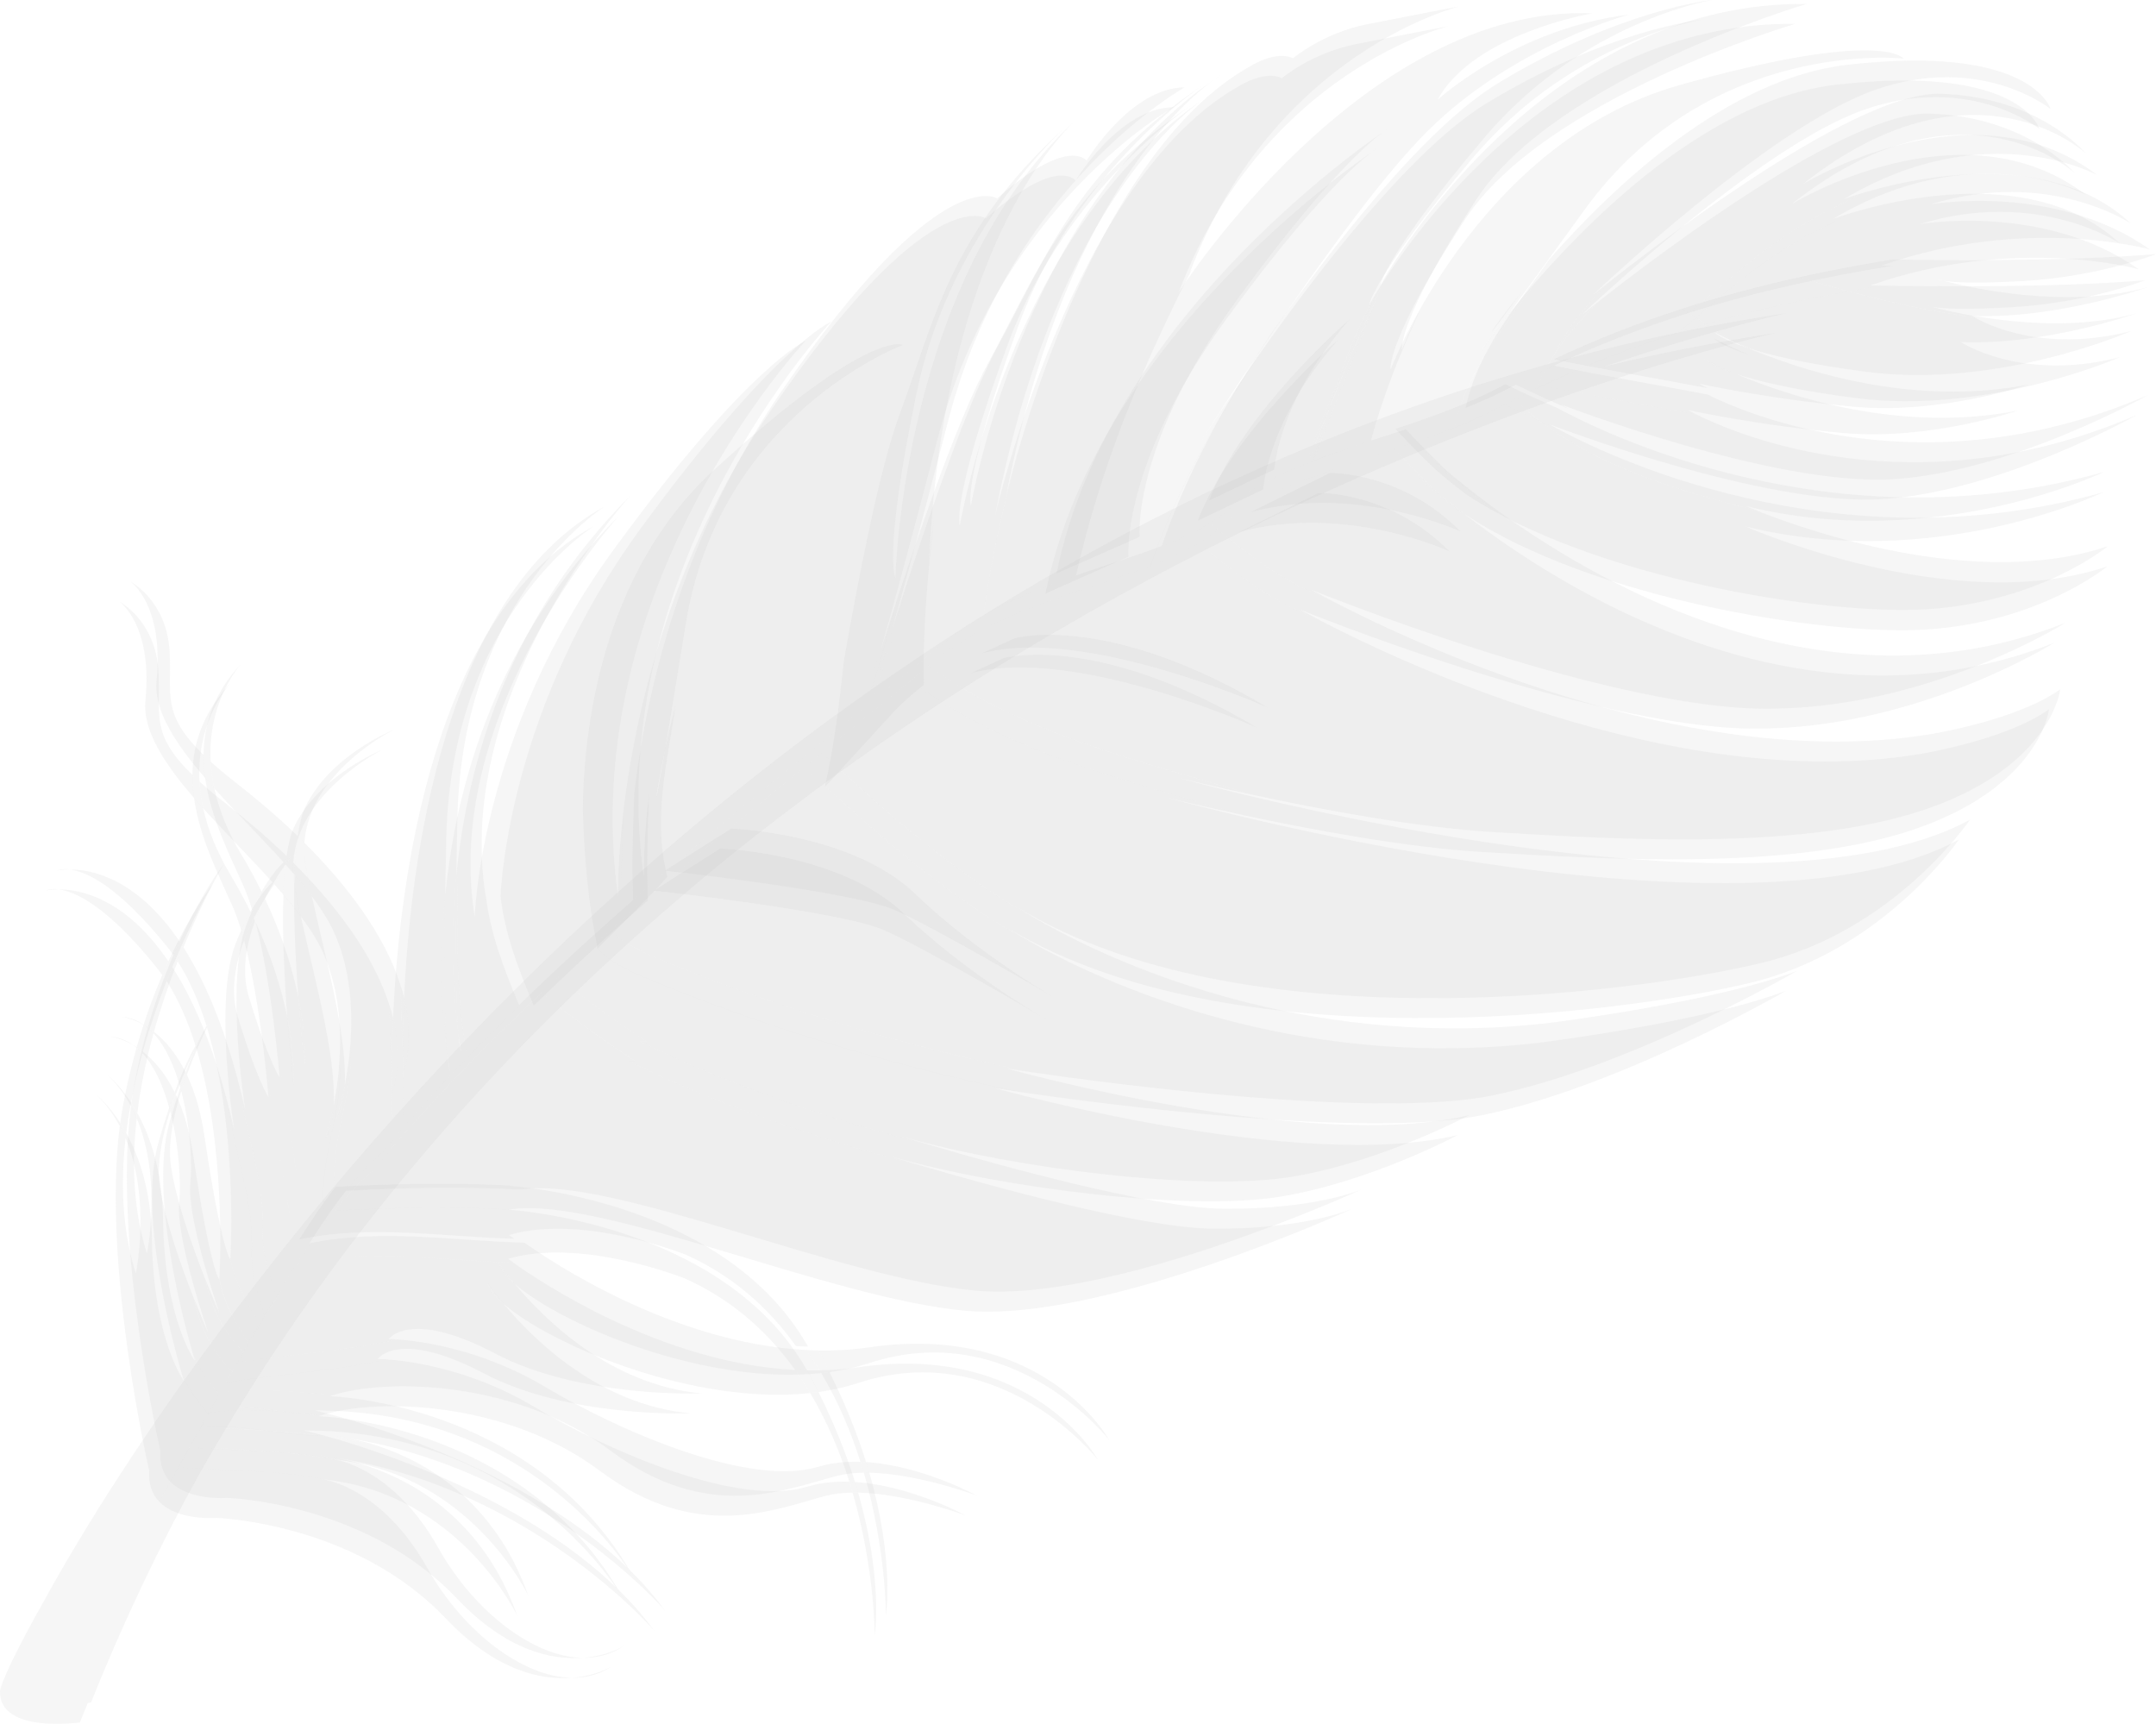 <?xml version="1.0" encoding="UTF-8" standalone="no"?>
<svg
   xmlns:dc="http://purl.org/dc/elements/1.1/"
   xmlns:cc="http://creativecommons.org/ns#"
   xmlns:rdf="http://www.w3.org/1999/02/22-rdf-syntax-ns#"
   xmlns:svg="http://www.w3.org/2000/svg"
   xmlns="http://www.w3.org/2000/svg"
   xmlns:sodipodi="http://sodipodi.sourceforge.net/DTD/sodipodi-0.dtd"
   xmlns:inkscape="http://www.inkscape.org/namespaces/inkscape"
   width="34.633"
   height="27.69"
   viewBox="0 0 34.633 27.69"
   version="1.1"
   id="svg380"
   sodipodi:docname="fe-bg.svg"
   style="fill:none"
   inkscape:version="0.92.4 (5da689c313, 2019-01-14)">
  <defs
     id="defs384" />
  <sodipodi:namedview
     pagecolor="#ffffff"
     bordercolor="#666666"
     borderopacity="1"
     objecttolerance="10"
     gridtolerance="10"
     guidetolerance="10"
     inkscape:pageopacity="0"
     inkscape:pageshadow="2"
     inkscape:window-width="1920"
     inkscape:window-height="1017"
     id="namedview382"
     showgrid="false"
     inkscape:zoom="11.508772"
     inkscape:cx="3.2796166"
     inkscape:cy="11.391849"
     inkscape:window-x="-8"
     inkscape:window-y="-8"
     inkscape:window-maximized="1"
     inkscape:current-layer="svg380" />
  <path
     d="m 10.033,25.713 c -0.034,-0.062 -0.07,-0.123 -0.105,-0.183 -0.011,-0.01 -0.021,-0.021 -0.032,-0.031 0.079,0.115 0.124,0.192 0.137,0.214 z"
     id="path2"
     inkscape:connector-curvature="0"
     style="opacity:1;fill:#c4c4c4;fill-opacity:0.15" />
  <path
     d="m 2.145,16.791 c -0.111,-0.08 -0.236,-0.131 -0.378,-0.142 0.048,0.007 0.195,0.035 0.378,0.142 z"
     id="path4"
     inkscape:connector-curvature="0"
     style="opacity:1;fill:#c4c4c4;fill-opacity:0.15" />
  <path
     d="m 5.147,23.382 c 0.1,0.012 0.198,0.027 0.296,0.043 -0.184,-0.036 -0.296,-0.043 -0.296,-0.043 z"
     id="path6"
     inkscape:connector-curvature="0"
     style="opacity:1;fill:#c4c4c4;fill-opacity:0.15" />
  <path
     d="m 13.147,22.36 c 0.219,-0.031 0.431,-0.077 0.634,-0.144 2.296,-0.756 3.854,1.23 3.854,1.23 0,0 -1.05,-1.892 -3.85,-1.484 -0.275,0.04 -0.549,0.055 -0.821,0.051 0.015,0.027 0.031,0.054 0.046,0.082 0.048,0.09 0.093,0.178 0.137,0.266 z"
     id="path8"
     inkscape:connector-curvature="0"
     style="opacity:1;fill:#c4c4c4;fill-opacity:0.15" />
  <path
     d="m 2.145,16.791 c 0.016,0.012 0.033,0.025 0.049,0.038 l 0.002,-0.007 c -0.017,-0.011 -0.034,-0.022 -0.05,-0.031 z"
     id="path10"
     inkscape:connector-curvature="0"
     style="opacity:1;fill:#c4c4c4;fill-opacity:0.15" />
  <path
     d="m 1.766,16.645 -0.017,9e-4 z"
     id="path12"
     inkscape:connector-curvature="0"
     style="opacity:1;fill:#c4c4c4;fill-opacity:0.15" />
  <path
     d="m 12.771,22.004 c 0.087,0.121 0.168,0.245 0.243,0.371 0.045,-0.005 0.089,-0.01 0.133,-0.017 -0.044,-0.088 -0.089,-0.176 -0.137,-0.266 -0.015,-0.028 -0.03,-0.055 -0.046,-0.082 -0.065,-0.001 -0.129,-0.003 -0.193,-0.007 z"
     id="path14"
     inkscape:connector-curvature="0"
     style="opacity:1;fill:#c4c4c4;fill-opacity:0.15" />
  <path
     d="m 13.644,23.801 c 0.03,0.001 0.06,0.002 0.09,0.004 -0.137,-0.439 -0.326,-0.924 -0.587,-1.446 -0.044,0.006 -0.088,0.012 -0.133,0.017 0.277,0.464 0.481,0.954 0.629,1.425 z"
     id="path16"
     inkscape:connector-curvature="0"
     style="opacity:1;fill:#c4c4c4;fill-opacity:0.15" />
  <path
     d="m 8.097,20.949 c -0.17,-0.205 -0.262,-0.343 -0.262,-0.343 0.017,0.095 0.11,0.213 0.262,0.343 z"
     id="path18"
     inkscape:connector-curvature="0"
     style="opacity:1;fill:#c4c4c4;fill-opacity:0.15" />
  <path
     d="m 13.697,23.975 c 0.029,-4e-4 0.059,-2e-4 0.089,4e-4 -0.016,-0.056 -0.034,-0.113 -0.051,-0.171 -0.03,-0.002 -0.06,-0.003 -0.09,-0.004 0.019,0.059 0.036,0.117 0.053,0.175 z"
     id="path20"
     inkscape:connector-curvature="0"
     style="opacity:1;fill:#c4c4c4;fill-opacity:0.15" />
  <path
     d="m 1.557,17.595 c 0.152,0.147 0.272,0.315 0.367,0.493 0.002,-0.017 0.005,-0.033 0.007,-0.05 -0.196,-0.304 -0.374,-0.443 -0.374,-0.443 z"
     id="path22"
     inkscape:connector-curvature="0"
     style="opacity:1;fill:#c4c4c4;fill-opacity:0.15" />
  <path
     d="m 2.546,10.803 c -0.038,-0.833 -0.628,-1.139 -0.628,-1.139 0,0 0.538,0.365 0.418,1.586 -0.047,0.482 0.304,1.016 0.781,1.568 -0.017,-0.122 -0.026,-0.246 -0.025,-0.37 -0.679,-0.659 -0.513,-0.959 -0.545,-1.645 z"
     id="path24"
     inkscape:connector-curvature="0"
     style="opacity:1;fill:#c4c4c4;fill-opacity:0.15" />
  <path
     d="m 6.137,12.045 c 0,0 -1.012,0.405 -1.411,1.236 -0.055,0.114 -0.095,0.275 -0.123,0.468 0.036,0.035 0.072,0.07 0.108,0.106 0.076,-1.14 1.427,-1.81 1.427,-1.81 z"
     id="path26"
     inkscape:connector-curvature="0"
     style="opacity:1;fill:#c4c4c4;fill-opacity:0.15" />
  <path
     d="m 0.74,14.304 c 0,0 0.074,-0.019 0.2,-0.019 -0.135,-0.017 -0.2,0.019 -0.2,0.019 z"
     id="path28"
     inkscape:connector-curvature="0"
     style="opacity:1;fill:#c4c4c4;fill-opacity:0.15" />
  <path
     d="m 3.413,14.204 c 0,0 -0.34,0.437 -0.708,1.237 0.021,0.031 0.042,0.062 0.062,0.095 0.334,-0.804 0.646,-1.332 0.646,-1.332 z"
     id="path30"
     inkscape:connector-curvature="0"
     style="opacity:1;fill:#c4c4c4;fill-opacity:0.15" />
  <path
     d="m 3.699,10.976 0.022,-0.025 c 0,0 -0.008,0.008 -0.022,0.025 z"
     id="path32"
     inkscape:connector-curvature="0"
     style="opacity:1;fill:#c4c4c4;fill-opacity:0.15" />
  <path
     d="m 3.699,10.976 c -0.445,0.48 -0.604,0.983 -0.608,1.472 0.036,0.035 0.074,0.07 0.114,0.107 -0.049,-0.894 0.391,-1.459 0.494,-1.579 z"
     id="path34"
     inkscape:connector-curvature="0"
     style="opacity:1;fill:#c4c4c4;fill-opacity:0.15" />
  <path
     d="m 19.146,1.685 c 0.013,-0.009 0.025,-0.017 0.038,-0.026 0,0 -0.014,0.009 -0.038,0.026 z"
     id="path36"
     inkscape:connector-curvature="0"
     style="opacity:1;fill:#c4c4c4;fill-opacity:0.15" />
  <path
     d="m 9.192,26.95 c 0.233,0.002 0.453,-0.057 0.647,-0.19 -0.021,0.013 -0.262,0.158 -0.647,0.19 z"
     id="path38"
     inkscape:connector-curvature="0"
     style="opacity:1;fill:#c4c4c4;fill-opacity:0.15" />
  <path
     d="m 0.94,14.286 c 0.256,0.031 0.765,0.249 1.569,1.247 0.034,0.042 0.066,0.085 0.097,0.129 0.033,-0.076 0.065,-0.15 0.098,-0.22 -0.691,-1.02 -1.421,-1.157 -1.764,-1.156 z"
     id="path40"
     inkscape:connector-curvature="0"
     style="opacity:1;fill:#c4c4c4;fill-opacity:0.15" />
  <path
     d="m 19.311,1.607 c 0.042,-0.029 0.084,-0.057 0.126,-0.085 0,0 -0.045,0.026 -0.126,0.085 z"
     id="path42"
     inkscape:connector-curvature="0"
     style="opacity:1;fill:#c4c4c4;fill-opacity:0.15" />
  <path
     d="m 14.051,26.271 c 0,0 0.14,-0.886 -0.266,-2.294 -0.03,-7e-4 -0.059,-8e-4 -0.089,-4e-4 0.36,1.237 0.355,2.294 0.355,2.294 z"
     id="path44"
     inkscape:connector-curvature="0"
     style="opacity:1;fill:#c4c4c4;fill-opacity:0.15" />
  <path
     d="m 15.512,24.343 c 0,0 -0.875,-0.479 -1.778,-0.538 0.018,0.058 0.035,0.115 0.051,0.171 0.796,0.017 1.726,0.367 1.726,0.367 z"
     id="path46"
     inkscape:connector-curvature="0"
     style="opacity:1;fill:#c4c4c4;fill-opacity:0.15" />
  <path
     d="M 9.84,26.759 Z"
     id="path48"
     inkscape:connector-curvature="0"
     style="opacity:1;fill:#c4c4c4;fill-opacity:0.15" />
  <path
     d="m 3.241,16.639 c 0,0 -0.038,0.046 -0.102,0.159 l 0.008,0.026 c 0.057,-0.116 0.094,-0.185 0.094,-0.185 z"
     id="path50"
     inkscape:connector-curvature="0"
     style="opacity:1;fill:#c4c4c4;fill-opacity:0.15" />
  <path
     d="m 2.294,16.892 -0.007,0.025 c 0.198,0.214 0.336,0.532 0.43,0.871 0.03,-0.088 0.059,-0.169 0.087,-0.245 -0.155,-0.314 -0.339,-0.519 -0.51,-0.652 z"
     id="path52"
     inkscape:connector-curvature="0"
     style="opacity:1;fill:#c4c4c4;fill-opacity:0.15" />
  <path
     d="m 2.717,17.79 c 0.005,0.019 0.01,0.038 0.015,0.058 0.028,-0.09 0.059,-0.179 0.09,-0.265 -0.006,-0.013 -0.013,-0.025 -0.019,-0.038 -0.028,0.076 -0.057,0.158 -0.087,0.245 z"
     id="path54"
     inkscape:connector-curvature="0"
     style="opacity:1;fill:#c4c4c4;fill-opacity:0.15" />
  <path
     d="m 2.767,15.536 c -0.021,-0.033 -0.041,-0.064 -0.062,-0.095 -0.033,0.071 -0.065,0.144 -0.098,0.22 0.023,0.033 0.047,0.067 0.069,0.102 0.03,-0.078 0.061,-0.154 0.091,-0.227 z"
     id="path56"
     inkscape:connector-curvature="0"
     style="opacity:1;fill:#c4c4c4;fill-opacity:0.15" />
  <path
     d="m 3.704,14.056 c -0.232,-0.388 -0.368,-0.746 -0.439,-1.071 -0.05,-0.056 -0.1,-0.112 -0.148,-0.168 0.092,0.659 0.413,1.273 0.622,1.748 0.049,0.11 0.094,0.239 0.135,0.379 0.051,-0.113 0.101,-0.213 0.15,-0.299 -0.094,-0.191 -0.199,-0.387 -0.32,-0.589 z"
     id="path58"
     inkscape:connector-curvature="0"
     style="opacity:1;fill:#c4c4c4;fill-opacity:0.15" />
  <path
     d="m 4.076,14.754 c -0.017,-0.036 -0.035,-0.073 -0.053,-0.109 -0.049,0.087 -0.099,0.186 -0.15,0.299 0.016,0.053 0.031,0.108 0.046,0.164 0.047,-0.125 0.101,-0.244 0.157,-0.355 z"
     id="path60"
     inkscape:connector-curvature="0"
     style="opacity:1;fill:#c4c4c4;fill-opacity:0.15" />
  <path
     d="m 2.295,16.894 c -0.034,-0.026 -0.067,-0.05 -0.1,-0.071 l -0.002,0.007 c 0.033,0.027 0.064,0.057 0.094,0.09 z"
     id="path62"
     inkscape:connector-curvature="0"
     style="opacity:1;fill:#c4c4c4;fill-opacity:0.15" />
  <path
     d="m 2.027,18.198 c -0.032,-0.058 -0.064,-0.111 -0.096,-0.16 -0.002,0.017 -0.005,0.033 -0.007,0.05 0.034,0.064 0.065,0.129 0.093,0.195 0.003,-0.028 0.007,-0.057 0.01,-0.085 z"
     id="path64"
     inkscape:connector-curvature="0"
     style="opacity:1;fill:#c4c4c4;fill-opacity:0.15" />
  <path
     d="m 3.344,22.714 c -0.164,-0.194 -0.309,-0.403 -0.418,-0.626 0.017,0.06 0.028,0.092 0.028,0.092 0,0 -0.491,-0.661 -0.514,-2.288 -0.011,-0.768 -0.208,-1.322 -0.413,-1.694 -0.003,0.028 -0.007,0.057 -0.01,0.085 0.414,0.983 0.165,2.171 0.165,2.171 -0.22,-0.694 -0.246,-1.442 -0.165,-2.171 -0.028,-0.066 -0.058,-0.132 -0.093,-0.195 -0.287,2.252 0.473,5.537 0.473,5.537 -0.015,0.224 0.052,0.382 0.159,0.495 0.267,-0.467 0.526,-0.936 0.788,-1.405 z"
     id="path66"
     inkscape:connector-curvature="0"
     style="opacity:1;fill:#c4c4c4;fill-opacity:0.15" />
  <path
     d="m 3.731,22.032 c -0.321,-0.312 -0.517,-0.709 -0.614,-1.168 -0.198,-0.504 -0.468,-1.257 -0.55,-1.814 -0.052,-0.354 0.037,-0.795 0.166,-1.202 -0.005,-0.019 -0.01,-0.038 -0.015,-0.057 -0.056,0.166 -0.114,0.352 -0.174,0.563 -0.33,1.166 0.247,3.271 0.382,3.736 0.109,0.223 0.254,0.432 0.418,0.626 0.128,-0.228 0.256,-0.456 0.387,-0.682 z"
     id="path68"
     inkscape:connector-curvature="0"
     style="opacity:1;fill:#c4c4c4;fill-opacity:0.15" />
  <path
     d="m 4.255,21.152 c -0.1,-0.355 -0.224,-0.676 -0.21,-1.038 0.031,-0.834 -0.27,-1.571 -0.379,-2.364 -0.257,-0.994 -0.571,-1.706 -0.897,-2.215 -0.03,0.073 -0.061,0.149 -0.091,0.227 0.194,0.301 0.345,0.657 0.463,1.035 0.064,-0.113 0.102,-0.159 0.102,-0.159 0,0 -0.037,0.069 -0.094,0.185 0.474,1.55 0.389,3.476 0.376,3.703 0.056,0.392 0.265,0.717 0.47,1.056 0.086,-0.144 0.173,-0.288 0.261,-0.431 z"
     id="path70"
     inkscape:connector-curvature="0"
     style="opacity:1;fill:#c4c4c4;fill-opacity:0.15" />
  <path
     d="m 6.313,16.348 c -0.015,-0.064 -0.033,-0.127 -0.054,-0.191 0.002,0.393 0.02,0.793 0.033,1.192 -0.002,-0.21 3.2e-4,-0.558 0.021,-1.002 z"
     id="path72"
     inkscape:connector-curvature="0"
     style="opacity:1;fill:#c4c4c4;fill-opacity:0.15" />
  <path
     d="m 9.994,14.773 c -0.023,-0.573 -0.004,-1.145 0.018,-1.716 -0.098,0.837 -0.083,1.355 -0.083,1.355 -0.701,-4.999 3.01,-8.935 3.01,-8.935 0,0 -0.912,0.383 -3.073,3.34 -2.162,2.957 -2.24,5.912 -2.24,5.912 -0.539,-3.304 2.316,-6.443 2.316,-6.443 -1.961,1.961 -2.614,4.303 -2.79,6.096 -0.022,1.522 0.006,2.229 0.035,2.557 0.025,0.181 0.045,0.28 0.045,0.28 0,0 -0.023,-0.025 -0.045,-0.28 -0.061,-0.445 -0.15,-1.383 -0.035,-2.557 0.004,-0.278 0.01,-0.583 0.017,-0.918 0.082,-3.594 2.374,-5.015 2.374,-5.015 -2.606,1.411 -3.132,5.753 -3.229,7.897 0.098,0.405 0.105,0.815 -0.015,1.216 0.007,0.294 0.009,0.587 -0.005,0.876 1.135,-1.316 2.388,-2.516 3.701,-3.668 z"
     id="path74"
     inkscape:connector-curvature="0"
     style="opacity:1;fill:#c4c4c4;fill-opacity:0.15" />
  <path
     d="m 14.983,10.643 c 1.002,-0.826 2.28,-1.097 3.499,-1.552 0.417,-1.2 1.036,-2.324 1.753,-3.403 -0.516,0.734 -0.889,1.316 -0.998,1.489 -0.021,0.034 -0.033,0.053 -0.033,0.053 0,0 0.012,-0.018 0.033,-0.053 0.288,-0.457 2.406,-3.79 3.695,-5.072 1.385,-1.378 3.238,-1.871 3.238,-1.871 -1.827,0.222 -3.078,1.369 -3.078,1.369 0.582,-1.067 2.489,-1.389 2.489,-1.389 -3.689,-0.146 -6.646,4.481 -6.646,4.481 1.353,-3.555 4.336,-4.275 4.336,-4.275 0,0 -0.771,0.146 -1.486,0.288 -0.716,0.142 -1.193,0.547 -1.193,0.547 -0.266,-0.127 -0.655,0.109 -0.655,0.109 -2.702,1.476 -3.951,6.913 -3.951,6.913 0.895,-4.627 2.819,-6.301 3.326,-6.671 -3.103,2.142 -3.894,6.836 -3.894,6.836 0,0 -0.151,-0.389 0.769,-2.906 0.848,-2.318 2.675,-3.656 2.958,-3.852 -2.06,1.387 -2.526,2.793 -3.272,4.149 -0.446,0.811 -1.05,2.538 -1.467,3.805 -0.175,0.667 -0.349,1.331 -0.598,1.962 0.391,-0.318 0.783,-0.637 1.174,-0.959 z"
     id="path76"
     inkscape:connector-curvature="0"
     style="opacity:1;fill:#c4c4c4;fill-opacity:0.15" />
  <path
     d="m 18.809,8.963 c 0.359,-0.163 0.719,-0.384 1.026,-0.725 -0.06,0.036 -0.12,0.072 -0.18,0.11 0.059,-0.038 0.119,-0.074 0.18,-0.11 l 9e-4,-8.6e-4 -9e-4,8.6e-4 c 0.692,-0.408 1.444,-0.657 2.197,-0.902 0.16,-0.685 0.221,-1.369 0.617,-1.993 -0.396,0.624 -0.457,1.308 -0.617,1.993 0.446,-0.145 0.893,-0.289 1.329,-0.464 0.203,-0.942 0.82,-1.633 1.348,-2.392 -0.174,0.198 -0.327,0.381 -0.455,0.539 -0.634,0.864 -0.443,0.582 -0.443,0.582 0,0 0.16,-0.23 0.443,-0.582 0.25,-0.341 0.628,-0.861 1.198,-1.647 2.012,-2.778 5.126,-2.431 5.126,-2.431 0,0 -0.344,-0.492 -3.602,0.427 -3.258,0.919 -4.637,4.567 -4.637,4.567 0,0 -0.084,-0.443 1.191,-2.405 1.275,-1.962 5.312,-3.148 5.312,-3.148 -4.37,-0.043 -6.85,4.518 -6.85,4.518 0,0 0.087,-0.497 1.672,-2.37 1.585,-1.873 3.657,-2.21 3.657,-2.21 0,0 -1.474,0.148 -3.428,1.33 -1.196,0.723 -2.685,2.651 -3.661,4.038 -0.717,1.079 -1.336,2.203 -1.753,3.403 0.11,-0.041 0.219,-0.083 0.328,-0.128 z"
     id="path78"
     inkscape:connector-curvature="0"
     style="opacity:1;fill:#c4c4c4;fill-opacity:0.15" />
  <path
     d="m 26.96,5.342 c 0.608,-0.509 1.201,-1.059 1.921,-1.472 0.219,-0.152 0.533,-0.253 0.815,-0.437 -0.16,0.049 -0.252,0.084 -0.252,0.084 2.291,-1.364 4.065,-0.386 4.065,-0.386 -2.004,-1.525 -4.724,0.144 -4.724,0.144 2.733,-2.162 4.537,-0.498 4.537,-0.498 0,0 -0.756,-0.906 -2.329,-0.952 -1.313,-0.039 -4.325,2.24 -5.285,2.995 -0.427,0.407 -0.794,0.866 -1.029,1.422 0.745,-0.36 1.506,-0.655 2.281,-0.899 z"
     id="path80"
     inkscape:connector-curvature="0"
     style="opacity:1;fill:#c4c4c4;fill-opacity:0.15" />
  <path
     d="m 26.96,5.342 c 1.069,-0.337 2.162,-0.576 3.269,-0.754 -0.118,-0.002 -0.184,-0.004 -0.184,-0.004 2.333,-0.815 4.312,-0.258 4.312,-0.258 -1.524,-1.076 -3.517,-0.726 -3.517,-0.726 1.9,-0.583 3.217,0.314 3.217,0.314 -1.345,-1.262 -3.61,-0.713 -4.362,-0.481 -0.282,0.184 -0.596,0.285 -0.815,0.437 -0.72,0.413 -1.313,0.963 -1.921,1.472 z"
     id="path82"
     inkscape:connector-curvature="0"
     style="opacity:1;fill:#c4c4c4;fill-opacity:0.15" />
  <path
     d="m 24.135,6.516 c 0.18,-0.096 0.361,-0.187 0.543,-0.275 0.234,-0.556 0.602,-1.015 1.029,-1.422 -0.19,0.15 -0.3,0.24 -0.3,0.24 0,0 2.826,-2.698 4.533,-3.295 1.707,-0.597 2.82,0.308 2.82,0.308 0,0 -0.295,-1.052 -3.267,-0.711 -1.928,0.221 -3.743,1.939 -4.782,3.119 -0.529,0.759 -1.146,1.45 -1.348,2.392 0.262,-0.105 0.521,-0.221 0.773,-0.356 z"
     id="path84"
     inkscape:connector-curvature="0"
     style="opacity:1;fill:#c4c4c4;fill-opacity:0.15" />
  <path
     d="m 13.809,11.601 c 0.249,-0.632 0.423,-1.295 0.598,-1.962 -0.101,0.308 -0.191,0.589 -0.266,0.823 -0.174,0.602 -0.216,0.694 -0.216,0.694 0,0 0.082,-0.27 0.216,-0.694 0.164,-0.568 0.445,-1.588 0.92,-3.412 0.978,-3.76 3.791,-5.328 3.791,-5.328 -0.871,0.008 -1.572,1.174 -1.572,1.174 -0.407,-0.35 -1.44,0.611 -1.44,0.611 0,0 -0.929,-0.621 -3.478,3.115 -1.637,2.4 -2.175,4.931 -2.351,6.434 -0.021,0.571 -0.04,1.143 -0.018,1.716 1.234,-1.082 2.521,-2.121 3.814,-3.171 z"
     id="path86"
     inkscape:connector-curvature="0"
     style="opacity:1;fill:#c4c4c4;fill-opacity:0.15" />
  <path
     d="m 5.98,18.81 c 0.103,-0.124 0.208,-0.247 0.313,-0.369 0.014,-0.289 0.012,-0.582 0.005,-0.876 l -0.002,0.008 c 0,0 -0.003,-0.08 -0.004,-0.223 -0.013,-0.399 -0.031,-0.799 -0.033,-1.192 -0.259,-0.831 -0.879,-1.635 -1.549,-2.302 -0.008,0.122 -0.002,0.249 0.022,0.382 0.028,0.153 0.062,0.315 0.098,0.48 0.162,0.216 0.295,0.428 0.382,0.635 0.238,0.563 0.275,1.178 0.239,1.701 0.076,0.883 -0.41,1.694 -0.212,2.575 0.219,-0.297 0.457,-0.574 0.74,-0.819 z"
     id="path88"
     inkscape:connector-curvature="0"
     style="opacity:1;fill:#c4c4c4;fill-opacity:0.15" />
  <path
     d="m 4.49,20.777 c 0.119,-0.191 0.235,-0.379 0.351,-0.562 -0.309,-1.004 -0.388,-2.046 -0.567,-3.093 0.18,1.046 0.258,2.089 0.567,3.093 0.13,-0.203 0.261,-0.4 0.4,-0.588 -0.198,-0.881 0.288,-1.692 0.212,-2.575 -0.018,0.264 -0.054,0.504 -0.093,0.702 -0.012,0.223 -0.054,0.412 -0.14,0.552 0,0 0.073,-0.215 0.14,-0.552 0.042,-0.789 -0.303,-2.01 -0.528,-3.039 -0.086,-0.114 -0.179,-0.23 -0.279,-0.345 -0.022,0.624 0.016,1.367 0.061,1.964 0.138,0.675 0.101,1.089 0.101,1.089 0,0 -0.054,-0.464 -0.101,-1.089 -0.088,-0.433 -0.249,-0.975 -0.536,-1.582 -0.056,0.11 -0.109,0.229 -0.157,0.355 0.273,1.026 0.392,2.515 0.392,2.515 0,0 -0.183,-0.266 -0.494,-1.294 -0.123,-0.405 -0.041,-0.84 0.102,-1.221 -0.015,-0.056 -0.03,-0.111 -0.046,-0.164 -0.03,0.066 -0.059,0.136 -0.089,0.212 -0.358,0.916 -0.024,2.993 -0.024,2.993 -0.031,-0.138 -0.063,-0.271 -0.097,-0.399 0.109,0.793 0.41,1.53 0.379,2.364 -0.014,0.361 0.111,0.683 0.21,1.038 0.077,-0.125 0.155,-0.25 0.235,-0.374 z"
     id="path90"
     inkscape:connector-curvature="0"
     style="opacity:1;fill:#c4c4c4;fill-opacity:0.15" />
  <path
     d="m 3.993,21.583 c -0.206,-0.339 -0.415,-0.664 -0.47,-1.056 -7.9e-4,0.015 -0.001,0.023 -0.001,0.023 0,0 -0.142,-0.138 -0.416,-1.981 -0.061,-0.41 -0.162,-0.733 -0.282,-0.987 -0.031,0.086 -0.062,0.175 -0.09,0.265 0.15,0.577 0.175,1.2 0.145,1.47 -0.063,0.555 0.466,2.092 0.466,2.092 0,0 -0.098,-0.222 -0.226,-0.546 0.096,0.46 0.293,0.856 0.614,1.168 0.086,-0.15 0.174,-0.299 0.262,-0.448 z"
     id="path92"
     inkscape:connector-curvature="0"
     style="opacity:1;fill:#c4c4c4;fill-opacity:0.15" />
  <path
     d="m 27.111,6.585 c 0,0 1.112,0.249 2.503,0.371 1.391,0.123 2.796,-0.36 2.796,-0.36 -1.865,0.363 -3.639,-0.218 -4.504,-0.582 -0.456,-0.147 -0.551,-0.258 -0.551,-0.258 0,0 0.202,0.112 0.551,0.258 0.045,0.015 0.095,0.03 0.148,0.045 -0.308,-0.117 -0.603,-0.262 -0.886,-0.43 0.283,0.168 0.578,0.313 0.886,0.43 0.366,0.106 0.915,0.225 1.738,0.333 2.136,0.281 4.262,-0.655 4.262,-0.655 -0.023,0.006 -0.046,0.012 -0.069,0.017 -1.539,0.37 -2.486,-0.259 -2.486,-0.259 1.369,0.054 2.821,-0.462 2.821,-0.462 -1.312,0.367 -2.884,0.003 -3.285,-0.103 -0.079,-0.014 -0.098,-0.027 -0.098,-0.027 0,0 0.035,0.01 0.098,0.027 0.144,0.025 0.487,0.052 1.283,0.005 1.235,-0.072 2.135,-0.432 2.135,-0.432 -1.539,0.125 -3.603,0.097 -4.222,0.085 -1.874,0.3 -3.708,0.776 -5.452,1.605 0.839,0.171 1.644,0.305 2.47,0.463 -0.089,-0.045 -0.136,-0.072 -0.136,-0.072 z"
     id="path94"
     inkscape:connector-curvature="0"
     style="opacity:1;fill:#c4c4c4;fill-opacity:0.15" />
  <path
     d="m 28.112,11.703 c 2.632,0.039 4.887,-1.379 4.887,-1.379 -3.435,1.363 -6.751,-0.209 -8.648,-1.474 -0.382,-0.215 -0.724,-0.467 -1.044,-0.746 -0.222,-0.164 -0.419,-0.339 -0.585,-0.524 0,0 0.122,0.118 0.346,0.308 -0.228,-0.214 -0.447,-0.439 -0.664,-0.673 -0.877,0.289 -1.762,0.548 -2.567,1.023 -0.179,0.199 -0.376,0.356 -0.58,0.485 0.572,0.474 1.185,0.955 1.897,1.215 -0.172,-0.09 -0.265,-0.143 -0.265,-0.143 0,0 4.592,1.869 7.224,1.909 z"
     id="path96"
     inkscape:connector-curvature="0"
     style="opacity:1;fill:#c4c4c4;fill-opacity:0.15" />
  <path
     d="m 28.111,15.788 c 2.148,-0.511 3.355,-2.302 3.355,-2.302 -3.51,1.901 -12.72,-0.674 -12.72,-0.674 0,0 0.493,0.124 1.22,0.28 -1.827,-0.55 -3.827,-1.001 -5.335,-2.16 -0.57,0.467 -1.142,0.928 -1.71,1.39 1.223,1.129 2.483,2.253 3.955,2.98 -0.437,-0.228 -0.676,-0.388 -0.676,-0.388 3.586,2.16 9.763,1.386 11.91,0.875 z"
     id="path98"
     inkscape:connector-curvature="0"
     style="opacity:1;fill:#c4c4c4;fill-opacity:0.15" />
  <path
     d="m 8.246,20.28 c -0.053,-0.038 -0.083,-0.06 -0.083,-0.06 1.186,-0.347 2.832,0.314 2.832,0.314 0.769,0.34 1.345,0.869 1.776,1.47 0.064,0.003 0.129,0.005 0.193,0.007 -1.348,-2.379 -4.798,-2.58 -4.798,-2.58 l 0.028,-0.004 c -0.94,-0.048 -1.861,-0.032 -2.816,0.02 -0.209,0.264 -0.398,0.548 -0.585,0.844 1.16,-0.242 2.303,-0.039 3.452,-0.01 z"
     id="path100"
     inkscape:connector-curvature="0"
     style="opacity:1;fill:#c4c4c4;fill-opacity:0.15" />
  <path
     d="m 13.258,24.029 c 0.134,-0.035 0.283,-0.051 0.439,-0.053 -0.017,-0.058 -0.034,-0.116 -0.053,-0.175 -0.229,-0.007 -0.458,0.014 -0.673,0.079 -1.092,0.332 -3.143,-0.539 -4.409,-1.293 -1.013,-0.603 -2,-0.727 -2.355,-0.752 -0.848,0.191 -1.727,0.235 -2.576,0.373 -0.092,0.161 -0.182,0.322 -0.273,0.483 0.602,-0.087 1.216,-0.01 1.815,0.04 0.87,-0.275 2.946,-0.238 4.465,0.896 1.55,1.157 2.789,0.624 3.62,0.402 z"
     id="path102"
     inkscape:connector-curvature="0"
     style="opacity:1;fill:#c4c4c4;fill-opacity:0.15" />
  <path
     d="m 8.307,25.949 c -0.545,-1.534 -1.661,-2.154 -2.41,-2.402 -0.935,-0.224 -1.882,-0.264 -2.853,-0.296 -0.059,0.106 -0.119,0.213 -0.179,0.32 0.774,0.057 1.582,0.036 2.344,0.194 2.18,0.234 3.097,2.184 3.097,2.184 z"
     id="path104"
     inkscape:connector-curvature="0"
     style="opacity:1;fill:#c4c4c4;fill-opacity:0.15" />
  <path
     d="m 9.193,26.95 c -0.804,-0.007 -1.76,-0.75 -2.329,-1.764 -0.734,-1.308 -1.672,-1.423 -1.672,-1.423 l 0.018,0.002 c -0.762,-0.159 -1.57,-0.138 -2.344,-0.194 -0.103,0.183 -0.205,0.366 -0.31,0.548 0.301,0.315 0.917,0.263 0.917,0.263 0,0 2.218,0.067 3.685,1.612 0.808,0.851 1.54,0.997 2.035,0.955 z"
     id="path106"
     inkscape:connector-curvature="0"
     style="opacity:1;fill:#c4c4c4;fill-opacity:0.15" />
  <path
     d="m 9.928,25.529 c 0.036,0.06 0.071,0.121 0.105,0.183 l 0.004,0.008 -0.004,-0.008 c -0.013,-0.023 -0.058,-0.1 -0.137,-0.214 -1.514,-1.458 -3.849,-2.206 -4.692,-2.44 -0.652,0.014 -1.326,-0.205 -1.985,-0.122 -0.058,0.105 -0.117,0.209 -0.175,0.314 0.971,0.032 1.918,0.071 2.853,0.295 -0.176,-0.058 -0.332,-0.096 -0.455,-0.121 -0.097,-0.016 -0.196,-0.03 -0.296,-0.043 0,0 0.112,0.006 0.296,0.043 3.132,0.517 5.064,2.766 5.064,2.766 -0.172,-0.235 -0.367,-0.456 -0.578,-0.662 z"
     id="path108"
     inkscape:connector-curvature="0"
     style="opacity:1;fill:#c4c4c4;fill-opacity:0.15" />
  <path
     d="m 5.119,22.748 c 0.017,-0.006 0.035,-0.011 0.053,-0.017 -0.598,-0.051 -1.213,-0.128 -1.815,-0.04 -0.046,0.082 -0.092,0.164 -0.138,0.247 0.659,-0.084 1.333,0.136 1.985,0.122 -0.201,-0.056 -0.318,-0.082 -0.318,-0.082 3.006,-0.006 4.559,1.868 5.01,2.522 0.011,0.01 0.021,0.021 0.032,0.031 -1.611,-2.695 -4.808,-2.782 -4.808,-2.782 z"
     id="path110"
     inkscape:connector-curvature="0"
     style="opacity:1;fill:#c4c4c4;fill-opacity:0.15" />
  <path
     d="m 6.067,21.828 c 0,0 0.338,-0.487 1.708,0.234 1.369,0.721 3.315,0.64 3.315,0.64 -1.465,-0.134 -2.528,-1.193 -2.994,-1.752 -0.152,-0.13 -0.244,-0.248 -0.262,-0.343 0,0 0.091,0.138 0.262,0.343 0.765,0.658 3.048,1.628 4.918,1.427 -0.075,-0.126 -0.156,-0.25 -0.243,-0.371 -2.153,-0.111 -4.109,-1.427 -4.525,-1.724 -1.15,-0.029 -2.293,-0.232 -3.452,0.01 -0.101,0.159 -0.201,0.322 -0.304,0.487 -0.304,0.472 -0.585,0.95 -0.859,1.43 0.85,-0.138 1.728,-0.182 2.576,-0.373 -0.089,-0.006 -0.139,-0.007 -0.139,-0.007 z"
     id="path112"
     inkscape:connector-curvature="0"
     style="opacity:1;fill:#c4c4c4;fill-opacity:0.15" />
  <path
     d="m 21.687,19.429 c 0,0 -0.744,0.32 -2.212,0.307 -1.147,-0.011 -3.644,-0.709 -4.685,-1.015 -1.609,-0.405 -3.174,-0.941 -4.691,-1.673 0.059,0.002 0.059,0.002 0.117,0.005 -0.541,-0.353 -1.03,-0.705 -1.515,-1.105 -0.961,0.904 -1.876,1.848 -2.72,2.863 0.057,-0.049 0.115,-0.098 0.176,-0.145 -0.061,0.047 -0.119,0.096 -0.176,0.145 -0.022,0.027 -0.045,0.054 -0.068,0.081 0.022,-0.027 0.045,-0.054 0.068,-0.081 -0.224,0.195 -0.42,0.409 -0.601,0.637 0.954,-0.052 1.876,-0.068 2.816,-0.02 1.433,-0.225 5.111,1.424 7.303,1.626 2.205,0.203 6.19,-1.623 6.19,-1.623 z"
     id="path114"
     inkscape:connector-curvature="0"
     style="opacity:1;fill:#c4c4c4;fill-opacity:0.15" />
  <path
     d="m 10.099,17.047 c 1.518,0.733 3.082,1.269 4.691,1.673 -0.292,-0.086 -0.47,-0.141 -0.47,-0.141 1.827,0.52 4.785,0.878 6.232,0.645 1.447,-0.233 2.868,-0.993 2.868,-0.993 -2.565,0.616 -7.42,-0.748 -7.42,-0.748 0,0 0.141,0.022 0.386,0.058 -2.103,-0.441 -4.145,-1.046 -6.177,-1.902 -0.21,-0.115 -0.518,-0.234 -0.651,-0.481 -0.29,0.259 -0.576,0.522 -0.858,0.787 0.484,0.4 0.974,0.752 1.515,1.105 -0.059,-0.002 -0.059,-0.002 -0.117,-0.004 z"
     id="path116"
     inkscape:connector-curvature="0"
     style="opacity:1;fill:#c4c4c4;fill-opacity:0.15" />
  <path
     d="m 23.799,17.915 c 2.223,-0.451 4.888,-1.999 4.888,-1.999 -1.333,0.507 -3.962,0.833 -3.962,0.833 -3.67,0.43 -6.588,-0.789 -7.849,-1.446 -1.472,-0.727 -2.732,-1.851 -3.955,-2.98 -1.146,0.932 -2.278,1.865 -3.363,2.837 0.133,0.246 0.441,0.366 0.651,0.481 2.032,0.856 4.074,1.461 6.177,1.901 1.3,0.189 5.542,0.753 7.412,0.373 z"
     id="path118"
     inkscape:connector-curvature="0"
     style="opacity:1;fill:#c4c4c4;fill-opacity:0.15" />
  <path
     d="m 23.811,13.686 c 2.096,0.125 5.082,0.305 7.029,-0.396 1.947,-0.701 2.075,-1.897 2.075,-1.897 -0.713,0.507 -2.108,0.724 -2.108,0.724 -3.956,0.642 -8.522,-1.583 -9.654,-2.179 -0.712,-0.26 -1.325,-0.742 -1.897,-1.215 -0.146,0.093 -0.296,0.172 -0.446,0.24 -1.314,0.539 -2.734,0.78 -3.827,1.68 -0.117,0.097 -0.235,0.193 -0.352,0.289 1.507,1.159 3.507,1.61 5.335,2.16 1.056,0.227 2.604,0.52 3.846,0.594 z"
     id="path120"
     inkscape:connector-curvature="0"
     style="opacity:1;fill:#c4c4c4;fill-opacity:0.15" />
  <path
     d="m 23.53,8.26 c 2.041,1.359 5.769,1.948 7.376,1.854 1.853,-0.108 2.945,-1.017 2.945,-1.017 -2.467,0.838 -5.808,-0.639 -5.808,-0.639 3.054,0.751 5.741,-0.551 5.741,-0.551 -4.333,1.221 -8.073,-0.642 -8.772,-1.024 -0.284,-0.122 -0.57,-0.253 -0.842,-0.385 -0.011,0.006 -0.022,0.011 -0.034,0.017 -0.555,0.296 -1.141,0.504 -1.732,0.699 0.218,0.234 0.437,0.46 0.664,0.673 0.124,0.105 0.278,0.231 0.461,0.372 z"
     id="path122"
     inkscape:connector-curvature="0"
     style="opacity:1;fill:#c4c4c4;fill-opacity:0.15" />
  <path
     d="m 24.351,8.85 c -0.315,-0.21 -0.591,-0.412 -0.822,-0.59 -0.076,-0.051 -0.15,-0.103 -0.222,-0.156 0.32,0.279 0.662,0.531 1.044,0.746 z"
     id="path124"
     inkscape:connector-curvature="0"
     style="opacity:1;fill:#c4c4c4;fill-opacity:0.15" />
  <path
     d="m 30.231,8.018 c 1.915,-0.119 4.097,-1.354 4.097,-1.354 -3.569,1.543 -6.436,0.314 -7.081,-0.008 -0.827,-0.158 -1.631,-0.292 -2.47,-0.463 -0.204,0.097 -0.406,0.198 -0.608,0.305 0.272,0.132 0.558,0.263 0.842,0.385 -0.077,-0.042 -0.118,-0.066 -0.118,-0.066 0,0 3.423,1.32 5.338,1.201 z"
     id="path126"
     inkscape:connector-curvature="0"
     style="opacity:1;fill:#c4c4c4;fill-opacity:0.15" />
  <path
     d="m 2.824,17.582 c 0.115,-0.313 0.24,-0.587 0.323,-0.758 l -0.008,-0.026 c -0.078,0.138 -0.196,0.374 -0.334,0.747 0.006,0.013 0.013,0.025 0.019,0.038 z"
     id="path128"
     inkscape:connector-curvature="0"
     style="opacity:1;fill:#c4c4c4;fill-opacity:0.15" />
  <path
     d="m 2.201,17.253 c 0.027,-0.113 0.057,-0.225 0.087,-0.334 -0.03,-0.032 -0.061,-0.062 -0.094,-0.089 -0.083,0.289 -0.157,0.599 -0.218,0.929 -0.017,0.091 -0.031,0.184 -0.044,0.279 0.032,0.049 0.064,0.102 0.096,0.16 0.04,-0.322 0.1,-0.639 0.174,-0.945 z"
     id="path130"
     inkscape:connector-curvature="0"
     style="opacity:1;fill:#c4c4c4;fill-opacity:0.15" />
  <path
     d="m 3.205,12.555 c -0.041,-0.037 -0.078,-0.072 -0.114,-0.107 -0.001,0.124 0.008,0.248 0.025,0.37 0.048,0.056 0.098,0.112 0.148,0.168 -0.033,-0.151 -0.052,-0.294 -0.059,-0.43 z"
     id="path132"
     inkscape:connector-curvature="0"
     style="opacity:1;fill:#c4c4c4;fill-opacity:0.15" />
  <path
     d="m 2.676,15.764 c -0.022,-0.035 -0.045,-0.068 -0.069,-0.102 -0.143,0.334 -0.287,0.723 -0.412,1.16 0.032,0.021 0.065,0.044 0.099,0.071 0.114,-0.407 0.247,-0.788 0.381,-1.13 z"
     id="path134"
     inkscape:connector-curvature="0"
     style="opacity:1;fill:#c4c4c4;fill-opacity:0.15" />
  <path
     d="m 4.552,14.372 c 0.099,0.116 0.193,0.231 0.279,0.345 -0.037,-0.166 -0.07,-0.327 -0.098,-0.48 -0.024,-0.133 -0.03,-0.26 -0.022,-0.382 -0.036,-0.036 -0.072,-0.071 -0.108,-0.106 -0.027,0.183 -0.043,0.395 -0.051,0.622 z"
     id="path136"
     inkscape:connector-curvature="0"
     style="opacity:1;fill:#c4c4c4;fill-opacity:0.15" />
  <path
     d="m 24.256,5.018 c -0.284,0.352 -0.443,0.582 -0.443,0.582 0,0 -0.191,0.282 0.443,-0.582 z"
     id="path138"
     inkscape:connector-curvature="0"
     style="opacity:1;fill:#c4c4c4;fill-opacity:0.15" />
  <path
     d="m 19.237,7.177 c -0.022,0.035 -0.034,0.053 -0.034,0.053 0,0 0.012,-0.019 0.034,-0.053 z"
     id="path140"
     inkscape:connector-curvature="0"
     style="opacity:1;fill:#c4c4c4;fill-opacity:0.15" />
  <path
     d="m 13.925,11.156 c 0,0 0.042,-0.092 0.216,-0.694 -0.134,0.424 -0.216,0.694 -0.216,0.694 z"
     id="path142"
     inkscape:connector-curvature="0"
     style="opacity:1;fill:#c4c4c4;fill-opacity:0.15" />
  <path
     d="m 27.906,6.014 c -0.349,-0.147 -0.551,-0.258 -0.551,-0.258 0,0 0.094,0.111 0.551,0.258 z"
     id="path144"
     inkscape:connector-curvature="0"
     style="opacity:1;fill:#c4c4c4;fill-opacity:0.15" />
  <path
     d="m 7.187,16.94 c -0.029,-0.328 -0.057,-1.035 -0.035,-2.557 -0.115,1.173 -0.026,2.112 0.035,2.557 z"
     id="path146"
     inkscape:connector-curvature="0"
     style="opacity:1;fill:#c4c4c4;fill-opacity:0.15" />
  <path
     d="m 30.934,4.904 c 0,0 0.019,0.013 0.099,0.027 -0.063,-0.017 -0.099,-0.027 -0.099,-0.027 z"
     id="path148"
     inkscape:connector-curvature="0"
     style="opacity:1;fill:#c4c4c4;fill-opacity:0.15" />
  <path
     d="m 5.36,17.756 c -0.066,0.337 -0.14,0.552 -0.14,0.552 0.085,-0.14 0.128,-0.329 0.14,-0.552 z"
     id="path150"
     inkscape:connector-curvature="0"
     style="opacity:1;fill:#c4c4c4;fill-opacity:0.15" />
  <path
     d="m 4.375,14.171 c -0.089,0.084 -0.214,0.23 -0.352,0.474 0.018,0.036 0.036,0.073 0.053,0.109 0.119,-0.234 0.245,-0.427 0.33,-0.548 -0.011,-0.012 -0.021,-0.024 -0.032,-0.035 z"
     id="path152"
     inkscape:connector-curvature="0"
     style="opacity:1;fill:#c4c4c4;fill-opacity:0.15" />
  <path
     d="m 4.51,14.067 c 0,0 -0.052,0.025 -0.136,0.103 0.011,0.012 0.021,0.024 0.032,0.036 0.063,-0.088 0.104,-0.139 0.104,-0.139 z"
     id="path154"
     inkscape:connector-curvature="0"
     style="opacity:1;fill:#c4c4c4;fill-opacity:0.15" />
  <path
     d="m 22.722,7.58 c 0.22,0.245 0.494,0.472 0.807,0.68 -0.516,-0.398 -0.807,-0.68 -0.807,-0.68 z"
     id="path156"
     inkscape:connector-curvature="0"
     style="opacity:1;fill:#c4c4c4;fill-opacity:0.15" />
  <path
     d="m 4.375,14.171 c 0.083,-0.078 0.135,-0.103 0.135,-0.103 0,0 -0.041,0.05 -0.103,0.138 0.049,0.055 0.098,0.111 0.145,0.166 0.008,-0.228 0.024,-0.439 0.051,-0.622 -0.319,-0.309 -0.646,-0.586 -0.946,-0.82 -0.178,-0.138 -0.326,-0.262 -0.451,-0.375 0.007,0.136 0.026,0.28 0.059,0.43 0.353,0.392 0.756,0.792 1.111,1.186 z"
     id="path158"
     inkscape:connector-curvature="0"
     style="opacity:1;fill:#c4c4c4;fill-opacity:0.15" />
  <path
     d="m 4.613,16.336 c 0.047,0.625 0.101,1.089 0.101,1.089 0,0 0.036,-0.414 -0.101,-1.089 z"
     id="path160"
     inkscape:connector-curvature="0"
     style="opacity:1;fill:#c4c4c4;fill-opacity:0.15" />
  <path
     d="m 6.314,16.348 c -0.034,0.744 -0.017,1.224 -0.017,1.224 0.122,-0.404 0.116,-0.816 0.017,-1.224 z"
     id="path162"
     inkscape:connector-curvature="0"
     style="opacity:1;fill:#c4c4c4;fill-opacity:0.15" />
  <path
     d="m 20.292,7.862 c 0,0 0.05,-1.086 1.208,-2.411 0,0 -1.703,1.469 -2.26,2.913 z"
     id="path164"
     inkscape:connector-curvature="0"
     style="opacity:1;fill:#c4c4c4;fill-opacity:0.15" />
  <path
     d="m 18.128,8.942 c 0,0 -0.131,-1.48 1.577,-3.823 1.708,-2.344 2.427,-2.741 2.427,-2.741 0,0 -4.485,2.914 -5.338,7.156 z"
     id="path166"
     inkscape:connector-curvature="0"
     style="opacity:1;fill:#c4c4c4;fill-opacity:0.15" />
  <path
     d="m 21.182,7.917 c 0,0 1.147,-0.025 2.101,0.94 0,0 -1.653,-0.772 -3.367,-0.314 z"
     id="path168"
     inkscape:connector-curvature="0"
     style="opacity:1;fill:#c4c4c4;fill-opacity:0.15" />
  <path
     d="m 16.118,10.573 c 0,0 1.478,-0.431 4.071,1.114 0,0 -2.936,-1.323 -4.596,-0.873 z"
     id="path170"
     inkscape:connector-curvature="0"
     style="opacity:1;fill:#c4c4c4;fill-opacity:0.15" />
  <path
     d="m 11.566,13.631 c 0,0 1.936,0.063 2.962,1.052 1.027,0.989 2.352,1.734 2.352,1.734 0,0 -1.987,-1.174 -2.684,-1.478 -0.697,-0.305 -3.693,-0.633 -3.693,-0.633 z"
     id="path172"
     inkscape:connector-curvature="0"
     style="opacity:1;fill:#c4c4c4;fill-opacity:0.15" />
  <path
     d="m 10.212,25.394 c -0.034,-0.063 -0.07,-0.124 -0.105,-0.184 -0.011,-0.01 -0.021,-0.021 -0.032,-0.031 0.079,0.115 0.124,0.191 0.137,0.214 z"
     id="path174"
     inkscape:connector-curvature="0"
     style="opacity:1;fill:#c4c4c4;fill-opacity:0.15" />
  <path
     d="m 2.323,16.471 c -0.11,-0.08 -0.236,-0.131 -0.378,-0.142 0.048,0.007 0.195,0.035 0.378,0.142 z"
     id="path176"
     inkscape:connector-curvature="0"
     style="opacity:1;fill:#c4c4c4;fill-opacity:0.15" />
  <path
     d="m 5.325,23.063 c 0.1,0.013 0.198,0.027 0.296,0.043 -0.184,-0.036 -0.296,-0.043 -0.296,-0.043 z"
     id="path178"
     inkscape:connector-curvature="0"
     style="opacity:1;fill:#c4c4c4;fill-opacity:0.15" />
  <path
     d="m 13.327,22.04 c 0.219,-0.031 0.431,-0.078 0.634,-0.144 2.296,-0.755 3.854,1.23 3.854,1.23 0,0 -1.05,-1.893 -3.85,-1.484 -0.274,0.04 -0.549,0.055 -0.821,0.051 0.015,0.027 0.031,0.054 0.046,0.082 0.048,0.09 0.093,0.178 0.137,0.266 z"
     id="path180"
     inkscape:connector-curvature="0"
     style="opacity:1;fill:#c4c4c4;fill-opacity:0.15" />
  <path
     d="m 2.323,16.472 c 0.016,0.012 0.033,0.025 0.049,0.038 l 0.002,-0.007 c -0.017,-0.011 -0.034,-0.021 -0.05,-0.031 z"
     id="path182"
     inkscape:connector-curvature="0"
     style="opacity:1;fill:#c4c4c4;fill-opacity:0.15" />
  <path
     d="m 1.945,16.326 c -0.011,6e-4 -0.017,9e-4 -0.017,9e-4 z"
     id="path184"
     inkscape:connector-curvature="0"
     style="opacity:1;fill:#c4c4c4;fill-opacity:0.15" />
  <path
     d="m 12.95,21.685 c 0.087,0.121 0.168,0.245 0.243,0.371 0.045,-0.005 0.089,-0.01 0.133,-0.016 -0.044,-0.088 -0.089,-0.176 -0.137,-0.266 -0.015,-0.028 -0.03,-0.055 -0.046,-0.082 -0.064,-0.001 -0.129,-0.003 -0.193,-0.007 z"
     id="path186"
     inkscape:connector-curvature="0"
     style="opacity:1;fill:#c4c4c4;fill-opacity:0.15" />
  <path
     d="m 13.822,23.482 c 0.03,0.001 0.06,0.002 0.09,0.004 -0.137,-0.439 -0.326,-0.924 -0.587,-1.446 -0.044,0.006 -0.089,0.012 -0.133,0.017 0.277,0.464 0.481,0.954 0.63,1.425 z"
     id="path188"
     inkscape:connector-curvature="0"
     style="opacity:1;fill:#c4c4c4;fill-opacity:0.15" />
  <path
     d="m 8.275,20.629 c -0.17,-0.205 -0.261,-0.343 -0.261,-0.343 0.017,0.095 0.11,0.213 0.261,0.343 z"
     id="path190"
     inkscape:connector-curvature="0"
     style="opacity:1;fill:#c4c4c4;fill-opacity:0.15" />
  <path
     d="m 13.875,23.657 c 0.029,-4e-4 0.059,-10e-5 0.089,3e-4 -0.016,-0.056 -0.034,-0.113 -0.051,-0.171 -0.03,-0.002 -0.06,-0.003 -0.09,-0.004 0.019,0.059 0.036,0.117 0.053,0.175 z"
     id="path192"
     inkscape:connector-curvature="0"
     style="opacity:1;fill:#c4c4c4;fill-opacity:0.15" />
  <path
     d="m 1.736,17.275 c 0.152,0.148 0.272,0.315 0.367,0.493 0.002,-0.017 0.004,-0.034 0.007,-0.05 -0.196,-0.304 -0.374,-0.443 -0.374,-0.443 z"
     id="path194"
     inkscape:connector-curvature="0"
     style="opacity:1;fill:#c4c4c4;fill-opacity:0.15" />
  <path
     d="m 2.725,10.483 c -0.038,-0.833 -0.628,-1.139 -0.628,-1.139 0,0 0.538,0.365 0.418,1.586 -0.047,0.482 0.304,1.016 0.781,1.567 -0.017,-0.122 -0.026,-0.245 -0.025,-0.37 -0.679,-0.659 -0.513,-0.959 -0.545,-1.645 z"
     id="path196"
     inkscape:connector-curvature="0"
     style="opacity:1;fill:#c4c4c4;fill-opacity:0.15" />
  <path
     d="m 6.316,11.726 c 0,0 -1.013,0.405 -1.411,1.236 -0.055,0.114 -0.095,0.275 -0.123,0.468 0.036,0.035 0.072,0.07 0.108,0.106 0.076,-1.14 1.427,-1.81 1.427,-1.81 z"
     id="path198"
     inkscape:connector-curvature="0"
     style="opacity:1;fill:#c4c4c4;fill-opacity:0.15" />
  <path
     d="m 0.919,13.984 c 0,0 0.074,-0.019 0.2,-0.019 -0.135,-0.017 -0.2,0.019 -0.2,0.019 z"
     id="path200"
     inkscape:connector-curvature="0"
     style="opacity:1;fill:#c4c4c4;fill-opacity:0.15" />
  <path
     d="m 3.591,13.885 c 0,0 -0.34,0.437 -0.708,1.237 0.021,0.031 0.042,0.062 0.063,0.095 0.333,-0.804 0.645,-1.332 0.645,-1.332 z"
     id="path202"
     inkscape:connector-curvature="0"
     style="opacity:1;fill:#c4c4c4;fill-opacity:0.15" />
  <path
     d="m 3.877,10.657 0.022,-0.025 c 0,0 -0.008,0.009 -0.022,0.025 z"
     id="path204"
     inkscape:connector-curvature="0"
     style="opacity:1;fill:#c4c4c4;fill-opacity:0.15" />
  <path
     d="m 3.878,10.656 c -0.446,0.48 -0.604,0.983 -0.608,1.472 0.036,0.035 0.074,0.07 0.114,0.107 -0.049,-0.894 0.391,-1.459 0.494,-1.579 z"
     id="path206"
     inkscape:connector-curvature="0"
     style="opacity:1;fill:#c4c4c4;fill-opacity:0.15" />
  <path
     d="m 19.324,1.365 c 0.013,-0.009 0.025,-0.017 0.038,-0.026 0,0 -0.014,0.01 -0.038,0.026 z"
     id="path208"
     inkscape:connector-curvature="0"
     style="opacity:1;fill:#c4c4c4;fill-opacity:0.15" />
  <path
     d="m 9.37,26.63 c 0.233,0.002 0.453,-0.057 0.647,-0.19 -0.02,0.013 -0.261,0.158 -0.647,0.19 z"
     id="path210"
     inkscape:connector-curvature="0"
     style="opacity:1;fill:#c4c4c4;fill-opacity:0.15" />
  <path
     d="m 1.12,13.966 c 0.256,0.032 0.765,0.249 1.569,1.247 0.033,0.041 0.066,0.085 0.097,0.129 0.033,-0.076 0.066,-0.149 0.098,-0.22 -0.691,-1.02 -1.421,-1.157 -1.764,-1.156 z"
     id="path212"
     inkscape:connector-curvature="0"
     style="opacity:1;fill:#c4c4c4;fill-opacity:0.15" />
  <path
     d="m 19.49,1.289 c 0.041,-0.029 0.083,-0.057 0.126,-0.085 0,0 -0.045,0.026 -0.126,0.085 z"
     id="path214"
     inkscape:connector-curvature="0"
     style="opacity:1;fill:#c4c4c4;fill-opacity:0.15" />
  <path
     d="m 14.231,25.951 c 0,0 0.14,-0.886 -0.266,-2.294 -0.03,-4e-4 -0.06,-7e-4 -0.089,-3e-4 0.361,1.237 0.355,2.294 0.355,2.294 z"
     id="path216"
     inkscape:connector-curvature="0"
     style="opacity:1;fill:#c4c4c4;fill-opacity:0.15" />
  <path
     d="m 15.69,24.023 c 0,0 -0.875,-0.479 -1.778,-0.538 0.018,0.058 0.035,0.115 0.051,0.171 0.796,0.017 1.726,0.367 1.726,0.367 z"
     id="path218"
     inkscape:connector-curvature="0"
     style="opacity:1;fill:#c4c4c4;fill-opacity:0.15" />
  <path
     d="m 10.019,26.439 h 10e-5 z"
     id="path220"
     inkscape:connector-curvature="0"
     style="opacity:1;fill:#c4c4c4;fill-opacity:0.15" />
  <path
     d="m 3.419,16.319 c 0,0 -0.038,0.046 -0.102,0.159 l 0.008,0.026 c 0.057,-0.116 0.094,-0.185 0.094,-0.185 z"
     id="path222"
     inkscape:connector-curvature="0"
     style="opacity:1;fill:#c4c4c4;fill-opacity:0.15" />
  <path
     d="m 2.473,16.574 -0.007,0.025 c 0.198,0.214 0.337,0.532 0.43,0.872 0.03,-0.088 0.059,-0.169 0.087,-0.245 -0.155,-0.314 -0.339,-0.519 -0.51,-0.652 z"
     id="path224"
     inkscape:connector-curvature="0"
     style="opacity:1;fill:#c4c4c4;fill-opacity:0.15" />
  <path
     d="m 2.897,17.47 c 0.005,0.019 0.01,0.038 0.015,0.058 0.029,-0.09 0.059,-0.179 0.09,-0.265 -0.006,-0.013 -0.012,-0.025 -0.019,-0.038 -0.028,0.076 -0.057,0.158 -0.087,0.245 z"
     id="path226"
     inkscape:connector-curvature="0"
     style="opacity:1;fill:#c4c4c4;fill-opacity:0.15" />
  <path
     d="m 2.946,15.216 c -0.021,-0.032 -0.042,-0.064 -0.063,-0.095 -0.032,0.071 -0.065,0.144 -0.098,0.22 0.023,0.033 0.047,0.067 0.069,0.102 0.031,-0.078 0.061,-0.153 0.092,-0.227 z"
     id="path228"
     inkscape:connector-curvature="0"
     style="opacity:1;fill:#c4c4c4;fill-opacity:0.15" />
  <path
     d="m 3.882,13.736 c -0.232,-0.388 -0.368,-0.746 -0.439,-1.071 -0.05,-0.056 -0.1,-0.112 -0.148,-0.168 0.092,0.659 0.413,1.273 0.622,1.749 0.049,0.11 0.094,0.238 0.136,0.378 0.051,-0.113 0.101,-0.213 0.15,-0.299 -0.094,-0.191 -0.199,-0.387 -0.32,-0.589 z"
     id="path230"
     inkscape:connector-curvature="0"
     style="opacity:1;fill:#c4c4c4;fill-opacity:0.15" />
  <path
     d="m 4.256,14.435 c -0.017,-0.036 -0.035,-0.073 -0.053,-0.109 -0.049,0.087 -0.099,0.186 -0.15,0.299 0.016,0.053 0.031,0.108 0.046,0.165 0.047,-0.125 0.101,-0.245 0.157,-0.355 z"
     id="path232"
     inkscape:connector-curvature="0"
     style="opacity:1;fill:#c4c4c4;fill-opacity:0.15" />
  <path
     d="m 2.473,16.574 c -0.034,-0.026 -0.067,-0.05 -0.1,-0.071 l -0.002,0.007 c 0.033,0.027 0.064,0.057 0.095,0.09 z"
     id="path234"
     inkscape:connector-curvature="0"
     style="opacity:1;fill:#c4c4c4;fill-opacity:0.15" />
  <path
     d="m 2.205,17.879 c -0.032,-0.058 -0.064,-0.111 -0.096,-0.16 -0.002,0.017 -0.004,0.033 -0.007,0.05 0.034,0.064 0.065,0.129 0.093,0.195 0.003,-0.028 0.007,-0.057 0.01,-0.085 z"
     id="path236"
     inkscape:connector-curvature="0"
     style="opacity:1;fill:#c4c4c4;fill-opacity:0.15" />
  <path
     d="m 3.522,22.395 c -0.165,-0.194 -0.309,-0.403 -0.418,-0.626 0.018,0.06 0.028,0.092 0.028,0.092 0,0 -0.491,-0.661 -0.513,-2.288 -0.011,-0.768 -0.208,-1.323 -0.413,-1.695 -0.003,0.028 -0.007,0.057 -0.01,0.085 0.413,0.983 0.164,2.171 0.164,2.171 -0.22,-0.694 -0.246,-1.442 -0.164,-2.171 -0.028,-0.066 -0.058,-0.131 -0.093,-0.195 -0.287,2.252 0.473,5.537 0.473,5.537 -0.015,0.224 0.052,0.383 0.159,0.495 0.267,-0.467 0.526,-0.936 0.788,-1.405 z"
     id="path238"
     inkscape:connector-curvature="0"
     style="opacity:1;fill:#c4c4c4;fill-opacity:0.15" />
  <path
     d="m 3.909,21.712 c -0.321,-0.312 -0.517,-0.709 -0.613,-1.168 -0.199,-0.504 -0.468,-1.257 -0.55,-1.814 -0.052,-0.354 0.037,-0.795 0.165,-1.202 -0.005,-0.019 -0.01,-0.038 -0.015,-0.058 -0.056,0.166 -0.114,0.352 -0.174,0.563 -0.33,1.165 0.247,3.271 0.382,3.735 0.109,0.223 0.253,0.432 0.418,0.626 0.127,-0.228 0.256,-0.456 0.387,-0.682 z"
     id="path240"
     inkscape:connector-curvature="0"
     style="opacity:1;fill:#c4c4c4;fill-opacity:0.15" />
  <path
     d="m 4.433,20.832 c -0.1,-0.355 -0.224,-0.676 -0.211,-1.037 0.031,-0.834 -0.27,-1.571 -0.379,-2.364 -0.258,-0.994 -0.571,-1.706 -0.897,-2.215 -0.03,0.073 -0.061,0.149 -0.092,0.227 0.194,0.301 0.345,0.657 0.463,1.035 0.064,-0.113 0.102,-0.159 0.102,-0.159 0,0 -0.037,0.069 -0.094,0.185 0.474,1.55 0.389,3.475 0.376,3.703 0.056,0.392 0.265,0.717 0.471,1.056 0.086,-0.144 0.172,-0.288 0.261,-0.432 z"
     id="path242"
     inkscape:connector-curvature="0"
     style="opacity:1;fill:#c4c4c4;fill-opacity:0.15" />
  <path
     d="m 6.492,16.028 c -0.015,-0.064 -0.033,-0.127 -0.053,-0.191 0.002,0.393 0.02,0.793 0.033,1.192 -0.002,-0.21 2.9e-4,-0.559 0.021,-1.002 z"
     id="path244"
     inkscape:connector-curvature="0"
     style="opacity:1;fill:#c4c4c4;fill-opacity:0.15" />
  <path
     d="m 10.408,14.462 c -0.023,-0.573 -0.004,-1.145 0.018,-1.716 -0.098,0.837 -0.083,1.355 -0.083,1.355 -0.701,-4.999 3.01,-8.935 3.01,-8.935 0,0 -0.911,0.383 -3.074,3.34 -2.058,2.815 -2.227,5.627 -2.239,5.891 0.069,0.605 0.293,1.183 0.534,1.757 0.594,-0.58 1.207,-1.142 1.835,-1.692 z"
     id="path246"
     inkscape:connector-curvature="0"
     style="opacity:1;fill:#c4c4c4;fill-opacity:0.15" />
  <path
     d="m 8.339,16.146 c -0.24,-0.574 -0.464,-1.151 -0.534,-1.756 -6.4e-4,0.013 -6.9e-4,0.02 -6.9e-4,0.02 -0.539,-3.303 2.316,-6.443 2.316,-6.443 -1.878,1.879 -2.556,4.106 -2.765,5.866 -0.01,1.041 -0.049,2.109 0.152,3.153 0.272,-0.285 0.549,-0.565 0.832,-0.841 z"
     id="path248"
     inkscape:connector-curvature="0"
     style="opacity:1;fill:#c4c4c4;fill-opacity:0.15" />
  <path
     d="m 7.507,16.986 c -0.2,-1.044 -0.161,-2.112 -0.152,-3.153 -0.009,0.077 -0.018,0.154 -0.025,0.23 -0.022,1.522 0.006,2.229 0.035,2.557 0.025,0.181 0.045,0.28 0.045,0.28 0,0 -0.023,-0.025 -0.045,-0.28 -0.061,-0.445 -0.15,-1.383 -0.035,-2.557 0.004,-0.278 0.01,-0.583 0.017,-0.918 0.082,-3.594 2.374,-5.014 2.374,-5.014 -2.606,1.411 -3.132,5.753 -3.23,7.897 0.098,0.405 0.105,0.815 -0.014,1.216 0.007,0.294 0.009,0.587 -0.005,0.876 0.335,-0.388 0.681,-0.765 1.035,-1.135 z"
     id="path250"
     inkscape:connector-curvature="0"
     style="opacity:1;fill:#c4c4c4;fill-opacity:0.15" />
  <path
     d="m 17.285,9.244 c 0.39,-1.734 1.059,-3.353 1.863,-4.919 -0.022,0.033 -0.034,0.051 -0.034,0.051 1.353,-3.555 4.336,-4.275 4.336,-4.275 0,0 -0.771,0.146 -1.486,0.288 -0.716,0.142 -1.193,0.547 -1.193,0.547 -0.266,-0.127 -0.655,0.109 -0.655,0.109 -2.122,1.159 -3.348,4.761 -3.776,6.254 -0.225,0.86 -0.435,1.721 -0.539,2.586 0.466,-0.268 0.969,-0.463 1.484,-0.641 z"
     id="path252"
     inkscape:connector-curvature="0"
     style="opacity:1;fill:#c4c4c4;fill-opacity:0.15" />
  <path
     d="m 15.163,10.324 c 0.202,-0.167 0.416,-0.31 0.638,-0.438 0.103,-0.865 0.313,-1.726 0.538,-2.586 -0.117,0.408 -0.175,0.659 -0.175,0.659 0.894,-4.627 2.819,-6.301 3.326,-6.671 -3.104,2.142 -3.894,6.836 -3.894,6.836 0,0 -0.151,-0.389 0.769,-2.906 0.848,-2.318 2.675,-3.655 2.958,-3.852 -2.059,1.387 -2.526,2.793 -3.272,4.149 -0.446,0.811 -1.05,2.538 -1.466,3.805 -0.175,0.667 -0.349,1.331 -0.598,1.962 0.391,-0.318 0.783,-0.637 1.174,-0.959 z"
     id="path254"
     inkscape:connector-curvature="0"
     style="opacity:1;fill:#c4c4c4;fill-opacity:0.15" />
  <path
     d="m 21.525,6.039 c 0.184,-0.436 0.376,-0.868 0.571,-1.304 -0.241,0.42 -0.419,0.859 -0.571,1.304 z"
     id="path256"
     inkscape:connector-curvature="0"
     style="opacity:1;fill:#c4c4c4;fill-opacity:0.15" />
  <path
     d="m 21.525,6.038 c -0.196,0.463 -0.382,0.93 -0.552,1.415 0.013,-0.005 0.026,-0.01 0.038,-0.015 0.116,-0.305 0.233,-0.606 0.352,-0.904 0.052,-0.166 0.105,-0.331 0.162,-0.496 z"
     id="path258"
     inkscape:connector-curvature="0"
     style="opacity:1;fill:#c4c4c4;fill-opacity:0.15" />
  <path
     d="m 22.201,4.557 c -0.036,0.059 -0.071,0.117 -0.105,0.176 -0.195,0.436 -0.387,0.868 -0.571,1.304 -0.057,0.165 -0.11,0.33 -0.162,0.496 0.23,-0.576 0.47,-1.143 0.734,-1.708 z"
     id="path260"
     inkscape:connector-curvature="0"
     style="opacity:1;fill:#c4c4c4;fill-opacity:0.15" />
  <path
     d="m 18.989,8.643 c 0.359,-0.163 0.72,-0.384 1.026,-0.725 -0.06,0.036 -0.12,0.072 -0.18,0.11 0.059,-0.038 0.119,-0.074 0.18,-0.11 l 8e-4,-6.3e-4 -8e-4,6.3e-4 c 0.309,-0.182 0.63,-0.332 0.958,-0.465 0.17,-0.485 0.356,-0.952 0.552,-1.415 0.152,-0.445 0.33,-0.884 0.571,-1.304 0.06,-0.134 0.12,-0.269 0.181,-0.405 -0.06,0.136 -0.12,0.271 -0.181,0.405 0.034,-0.059 0.069,-0.118 0.105,-0.176 l 0.03,-0.077 c -0.038,0.064 -0.058,0.1 -0.058,0.1 0,0 0.087,-0.497 1.672,-2.37 C 25.431,0.337 27.502,0 27.502,0 c 0,0 -1.474,0.148 -3.428,1.33 -1.196,0.724 -2.685,2.651 -3.661,4.038 -0.717,1.078 -1.335,2.203 -1.753,3.403 0.11,-0.041 0.219,-0.084 0.328,-0.128 z"
     id="path262"
     inkscape:connector-curvature="0"
     style="opacity:1;fill:#c4c4c4;fill-opacity:0.15" />
  <path
     d="m 21.363,6.534 c -0.092,0.292 -0.179,0.585 -0.274,0.874 l 0.008,-0.003 1.001,-2.579 c -0.264,0.564 -0.504,1.131 -0.734,1.708 z"
     id="path264"
     inkscape:connector-curvature="0"
     style="opacity:1;fill:#c4c4c4;fill-opacity:0.15" />
  <path
     d="m 22.272,4.447 c -0.025,0.037 -0.048,0.074 -0.071,0.112 l -0.104,0.268 c 0.077,-0.165 0.156,-0.33 0.238,-0.495 -0.082,0.165 -0.161,0.33 -0.238,0.495 l -1.001,2.579 c 0.305,-0.119 0.615,-0.225 0.927,-0.328 0.192,-0.72 0.47,-1.41 0.788,-2.094 -0.197,0.383 -0.291,0.632 -0.291,0.632 0,0 -0.084,-0.443 1.191,-2.405 1.275,-1.962 5.312,-3.148 5.312,-3.148 -3.986,-0.039 -6.399,3.752 -6.793,4.418 l -0.03,0.077 c 0.023,-0.037 0.046,-0.075 0.071,-0.112 z"
     id="path266"
     inkscape:connector-curvature="0"
     style="opacity:1;fill:#c4c4c4;fill-opacity:0.15" />
  <path
     d="m 21.011,7.439 c 0.026,-0.01 0.052,-0.02 0.078,-0.03 0.095,-0.29 0.183,-0.582 0.274,-0.874 -0.119,0.299 -0.236,0.6 -0.352,0.904 z"
     id="path268"
     inkscape:connector-curvature="0"
     style="opacity:1;fill:#c4c4c4;fill-opacity:0.15" />
  <path
     d="m 27.138,5.023 c 0.608,-0.509 1.201,-1.058 1.921,-1.472 0.219,-0.152 0.533,-0.253 0.815,-0.438 -0.16,0.049 -0.252,0.084 -0.252,0.084 2.291,-1.364 4.065,-0.386 4.065,-0.386 -2.004,-1.525 -4.724,0.145 -4.724,0.145 2.733,-2.161 4.537,-0.498 4.537,-0.498 0,0 -0.756,-0.906 -2.329,-0.952 -1.313,-0.039 -4.325,2.24 -5.285,2.995 -0.427,0.406 -0.794,0.866 -1.029,1.422 0.745,-0.361 1.506,-0.655 2.281,-0.899 z"
     id="path270"
     inkscape:connector-curvature="0"
     style="opacity:1;fill:#c4c4c4;fill-opacity:0.15" />
  <path
     d="m 27.138,5.022 c 1.069,-0.337 2.162,-0.576 3.269,-0.753 -0.118,-0.002 -0.184,-0.004 -0.184,-0.004 2.333,-0.815 4.312,-0.258 4.312,-0.258 -1.524,-1.075 -3.517,-0.726 -3.517,-0.726 1.9,-0.583 3.217,0.314 3.217,0.314 -1.345,-1.262 -3.61,-0.713 -4.362,-0.481 -0.282,0.185 -0.596,0.286 -0.815,0.438 -0.72,0.413 -1.313,0.963 -1.921,1.472 z"
     id="path272"
     inkscape:connector-curvature="0"
     style="opacity:1;fill:#c4c4c4;fill-opacity:0.15" />
  <path
     d="m 24.315,6.196 c 0.18,-0.096 0.361,-0.187 0.543,-0.275 0.234,-0.556 0.602,-1.015 1.029,-1.422 -0.19,0.149 -0.3,0.24 -0.3,0.24 0,0 2.826,-2.698 4.533,-3.295 1.707,-0.597 2.82,0.308 2.82,0.308 0,0 -0.295,-1.052 -3.267,-0.711 -1.928,0.221 -3.743,1.939 -4.782,3.119 -0.529,0.759 -1.146,1.451 -1.348,2.392 0.262,-0.105 0.52,-0.221 0.772,-0.356 z"
     id="path274"
     inkscape:connector-curvature="0"
     style="opacity:1;fill:#c4c4c4;fill-opacity:0.15" />
  <path
     d="m 13.987,11.283 c 0.248,-0.632 0.423,-1.295 0.598,-1.962 -0.101,0.307 -0.191,0.589 -0.266,0.822 -0.174,0.602 -0.216,0.694 -0.216,0.694 0,0 0.082,-0.271 0.216,-0.694 0.164,-0.568 0.446,-1.588 0.92,-3.412 0.978,-3.76 3.791,-5.328 3.791,-5.328 -0.871,0.008 -1.572,1.174 -1.572,1.174 -0.407,-0.35 -1.44,0.611 -1.44,0.611 0,0 -0.929,-0.621 -3.478,3.116 -1.637,2.4 -2.175,4.931 -2.351,6.434 -0.021,0.571 -0.041,1.143 -0.018,1.716 1.234,-1.082 2.521,-2.12 3.815,-3.171 z"
     id="path276"
     inkscape:connector-curvature="0"
     style="opacity:1;fill:#c4c4c4;fill-opacity:0.15" />
  <path
     d="m 6.159,18.49 c 0.103,-0.124 0.208,-0.247 0.313,-0.369 0.014,-0.289 0.012,-0.582 0.005,-0.876 l -0.002,0.008 c 0,0 -0.003,-0.08 -0.004,-0.223 -0.013,-0.399 -0.031,-0.799 -0.033,-1.192 -0.259,-0.831 -0.879,-1.635 -1.549,-2.302 -0.008,0.122 -0.002,0.249 0.022,0.382 0.028,0.153 0.062,0.314 0.098,0.48 0.161,0.216 0.294,0.428 0.382,0.635 0.238,0.563 0.275,1.178 0.24,1.702 0.076,0.883 -0.411,1.693 -0.212,2.575 0.219,-0.297 0.457,-0.573 0.74,-0.819 z"
     id="path278"
     inkscape:connector-curvature="0"
     style="opacity:1;fill:#c4c4c4;fill-opacity:0.15" />
  <path
     d="m 4.668,20.459 c 0.119,-0.191 0.234,-0.379 0.351,-0.562 -0.309,-1.004 -0.388,-2.046 -0.567,-3.092 0.18,1.046 0.258,2.089 0.567,3.092 0.129,-0.203 0.261,-0.399 0.4,-0.588 -0.199,-0.881 0.288,-1.692 0.212,-2.575 -0.018,0.264 -0.054,0.504 -0.093,0.702 -0.012,0.223 -0.054,0.412 -0.14,0.552 0,0 0.073,-0.215 0.14,-0.552 0.042,-0.789 -0.302,-2.01 -0.528,-3.039 -0.086,-0.114 -0.179,-0.23 -0.279,-0.345 -0.022,0.624 0.016,1.368 0.061,1.965 0.138,0.675 0.101,1.089 0.101,1.089 0,0 -0.054,-0.464 -0.101,-1.089 -0.089,-0.433 -0.249,-0.975 -0.536,-1.582 -0.056,0.11 -0.11,0.229 -0.157,0.355 0.273,1.026 0.392,2.514 0.392,2.514 0,0 -0.183,-0.266 -0.494,-1.294 -0.123,-0.404 -0.041,-0.84 0.102,-1.22 -0.015,-0.057 -0.03,-0.112 -0.046,-0.165 -0.03,0.066 -0.059,0.137 -0.089,0.212 -0.358,0.916 -0.024,2.994 -0.024,2.994 -0.031,-0.138 -0.064,-0.271 -0.097,-0.399 0.109,0.793 0.41,1.529 0.379,2.363 -0.014,0.361 0.111,0.682 0.211,1.037 0.077,-0.125 0.155,-0.25 0.235,-0.374 z"
     id="path280"
     inkscape:connector-curvature="0"
     style="opacity:1;fill:#c4c4c4;fill-opacity:0.15" />
  <path
     d="m 4.172,21.263 c -0.206,-0.34 -0.415,-0.664 -0.471,-1.056 -7.8e-4,0.015 -0.001,0.023 -0.001,0.023 0,0 -0.142,-0.138 -0.416,-1.981 -0.061,-0.41 -0.162,-0.733 -0.282,-0.987 -0.031,0.086 -0.062,0.175 -0.09,0.265 0.15,0.577 0.176,1.2 0.145,1.47 -0.063,0.555 0.466,2.092 0.466,2.092 0,0 -0.098,-0.222 -0.226,-0.546 0.096,0.459 0.293,0.856 0.613,1.168 0.086,-0.15 0.174,-0.299 0.262,-0.448 z"
     id="path282"
     inkscape:connector-curvature="0"
     style="opacity:1;fill:#c4c4c4;fill-opacity:0.15" />
  <path
     d="m 31.68,5.074 c 1.369,0.054 2.821,-0.462 2.821,-0.462 -1.312,0.367 -2.884,0.003 -3.285,-0.103 -0.079,-0.014 -0.098,-0.027 -0.098,-0.027 0,0 0.035,0.01 0.098,0.027 0.144,0.025 0.487,0.051 1.283,0.005 1.235,-0.072 2.135,-0.432 2.135,-0.432 -1.539,0.125 -3.603,0.097 -4.222,0.085 -0.506,0.081 -1.01,0.176 -1.51,0.286 0.923,0.279 1.867,0.518 2.821,0.646 -0.028,-0.016 -0.042,-0.025 -0.042,-0.025 z"
     id="path284"
     inkscape:connector-curvature="0"
     style="opacity:1;fill:#c4c4c4;fill-opacity:0.15" />
  <path
     d="m 28.434,5.73 c -0.127,-0.047 -0.242,-0.094 -0.345,-0.137 -0.015,-0.005 -0.03,-0.01 -0.044,-0.015 0.126,0.06 0.255,0.111 0.39,0.151 z"
     id="path286"
     inkscape:connector-curvature="0"
     style="opacity:1;fill:#c4c4c4;fill-opacity:0.15" />
  <path
     d="m 27.975,5.545 c 0.036,0.016 0.073,0.032 0.113,0.049 0.046,0.015 0.095,0.03 0.148,0.045 -0.154,-0.058 -0.304,-0.124 -0.452,-0.195 0.063,0.036 0.126,0.069 0.191,0.102 z"
     id="path288"
     inkscape:connector-curvature="0"
     style="opacity:1;fill:#c4c4c4;fill-opacity:0.15" />
  <path
     d="m 32.593,6.175 c -1.644,0.32 -3.217,-0.093 -4.159,-0.445 -0.135,-0.04 -0.264,-0.092 -0.389,-0.151 -0.417,-0.14 -0.506,-0.244 -0.506,-0.244 0,0 0.159,0.088 0.438,0.21 -0.064,-0.032 -0.128,-0.066 -0.191,-0.102 -0.148,-0.072 -0.292,-0.15 -0.434,-0.235 0.142,0.084 0.286,0.162 0.434,0.235 -0.26,-0.148 -0.51,-0.321 -0.766,-0.483 -0.698,0.225 -1.386,0.492 -2.059,0.812 0.839,0.171 1.643,0.305 2.47,0.463 -0.089,-0.045 -0.136,-0.072 -0.136,-0.072 0,0 1.112,0.249 2.503,0.372 1.391,0.123 2.796,-0.36 2.796,-0.36 z"
     id="path290"
     inkscape:connector-curvature="0"
     style="opacity:1;fill:#c4c4c4;fill-opacity:0.15" />
  <path
     d="m 28.236,5.639 c 0.366,0.106 0.915,0.225 1.738,0.333 2.136,0.281 4.262,-0.655 4.262,-0.655 -0.023,0.006 -0.046,0.012 -0.069,0.017 -1.351,0.325 -2.245,-0.12 -2.444,-0.234 -0.954,-0.128 -1.898,-0.367 -2.821,-0.646 -0.634,0.14 -1.263,0.307 -1.883,0.506 0.256,0.162 0.506,0.334 0.766,0.483 0.148,0.072 0.298,0.137 0.452,0.195 z"
     id="path292"
     inkscape:connector-curvature="0"
     style="opacity:1;fill:#c4c4c4;fill-opacity:0.15" />
  <path
     d="m 28.291,11.383 c 2.632,0.039 4.887,-1.379 4.887,-1.379 -3.435,1.363 -6.751,-0.209 -8.648,-1.474 -0.382,-0.215 -0.724,-0.467 -1.044,-0.746 -0.222,-0.164 -0.419,-0.339 -0.585,-0.524 0,0 0.122,0.118 0.346,0.308 -0.228,-0.214 -0.447,-0.44 -0.665,-0.673 -0.876,0.289 -1.762,0.548 -2.567,1.023 -0.178,0.199 -0.376,0.356 -0.58,0.485 0.573,0.474 1.185,0.955 1.898,1.215 -0.171,-0.09 -0.265,-0.143 -0.265,-0.143 0,0 4.592,1.869 7.224,1.909 z"
     id="path294"
     inkscape:connector-curvature="0"
     style="opacity:1;fill:#c4c4c4;fill-opacity:0.15" />
  <path
     d="m 28.29,15.469 c 2.148,-0.511 3.355,-2.302 3.355,-2.302 -3.51,1.901 -12.72,-0.674 -12.72,-0.674 0,0 0.493,0.124 1.22,0.28 -1.827,-0.55 -3.827,-1.001 -5.335,-2.16 -0.57,0.466 -1.142,0.928 -1.71,1.39 1.223,1.129 2.483,2.253 3.954,2.98 -0.437,-0.228 -0.676,-0.388 -0.676,-0.388 3.585,2.16 9.763,1.386 11.91,0.875 z"
     id="path296"
     inkscape:connector-curvature="0"
     style="opacity:1;fill:#c4c4c4;fill-opacity:0.15" />
  <path
     d="m 8.261,19.898 c -0.053,-0.038 -0.083,-0.06 -0.083,-0.06 1.186,-0.347 2.832,0.314 2.832,0.314 0.769,0.34 1.345,0.869 1.776,1.47 0.064,0.004 0.129,0.006 0.193,0.007 -1.348,-2.379 -4.798,-2.581 -4.798,-2.581 l 0.027,-0.004 c -0.94,-0.048 -1.861,-0.032 -2.815,0.02 -0.21,0.264 -0.398,0.548 -0.585,0.844 1.16,-0.242 2.303,-0.039 3.453,-0.01 z"
     id="path298"
     inkscape:connector-curvature="0"
     style="opacity:1;fill:#c4c4c4;fill-opacity:0.15" />
  <path
     d="m 13.436,23.709 c 0.134,-0.035 0.283,-0.051 0.439,-0.053 -0.017,-0.058 -0.034,-0.116 -0.053,-0.175 -0.229,-0.007 -0.458,0.014 -0.673,0.079 -1.092,0.332 -3.143,-0.539 -4.41,-1.293 -1.013,-0.602 -2,-0.727 -2.355,-0.752 -0.848,0.191 -1.727,0.235 -2.576,0.373 -0.092,0.161 -0.182,0.322 -0.273,0.483 0.602,-0.088 1.216,-0.011 1.814,0.04 0.87,-0.275 2.947,-0.238 4.465,0.896 1.55,1.157 2.789,0.623 3.62,0.402 z"
     id="path300"
     inkscape:connector-curvature="0"
     style="opacity:1;fill:#c4c4c4;fill-opacity:0.15" />
  <path
     d="m 8.486,25.63 c -0.545,-1.534 -1.661,-2.154 -2.41,-2.402 -0.935,-0.224 -1.881,-0.264 -2.852,-0.296 -0.06,0.106 -0.119,0.213 -0.179,0.32 0.774,0.057 1.582,0.036 2.344,0.195 2.18,0.234 3.097,2.184 3.097,2.184 z"
     id="path302"
     inkscape:connector-curvature="0"
     style="opacity:1;fill:#c4c4c4;fill-opacity:0.15" />
  <path
     d="m 9.371,26.63 c -0.804,-0.007 -1.76,-0.75 -2.329,-1.764 -0.734,-1.308 -1.671,-1.423 -1.671,-1.423 l 0.018,0.002 c -0.763,-0.159 -1.57,-0.138 -2.344,-0.195 -0.103,0.183 -0.205,0.366 -0.31,0.548 0.3,0.315 0.917,0.263 0.917,0.263 0,0 2.218,0.067 3.684,1.612 0.808,0.851 1.54,0.997 2.035,0.955 z"
     id="path304"
     inkscape:connector-curvature="0"
     style="opacity:1;fill:#c4c4c4;fill-opacity:0.15" />
  <path
     d="m 10.107,25.209 c 0.036,0.06 0.071,0.121 0.105,0.184 l 0.004,0.007 -0.004,-0.007 c -0.013,-0.023 -0.058,-0.1 -0.137,-0.214 -1.514,-1.458 -3.849,-2.206 -4.692,-2.44 -0.652,0.014 -1.326,-0.205 -1.985,-0.121 -0.059,0.104 -0.117,0.209 -0.175,0.313 0.971,0.032 1.918,0.072 2.852,0.296 -0.176,-0.058 -0.332,-0.097 -0.455,-0.121 -0.097,-0.016 -0.196,-0.03 -0.296,-0.043 0,0 0.112,0.007 0.296,0.043 3.132,0.516 5.064,2.766 5.064,2.766 -0.172,-0.235 -0.367,-0.456 -0.578,-0.662 z"
     id="path306"
     inkscape:connector-curvature="0"
     style="opacity:1;fill:#c4c4c4;fill-opacity:0.15" />
  <path
     d="m 5.297,22.428 c 0.017,-0.006 0.035,-0.011 0.052,-0.017 -0.598,-0.051 -1.212,-0.128 -1.814,-0.04 -0.046,0.082 -0.092,0.165 -0.138,0.247 0.659,-0.084 1.332,0.136 1.985,0.121 -0.201,-0.056 -0.318,-0.083 -0.318,-0.083 3.006,-0.006 4.56,1.868 5.01,2.522 0.011,0.01 0.021,0.021 0.032,0.031 -1.611,-2.695 -4.808,-2.782 -4.808,-2.782 z"
     id="path308"
     inkscape:connector-curvature="0"
     style="opacity:1;fill:#c4c4c4;fill-opacity:0.15" />
  <path
     d="m 6.246,21.508 c 0,0 0.338,-0.488 1.708,0.234 1.369,0.721 3.315,0.64 3.315,0.64 -1.465,-0.134 -2.528,-1.194 -2.994,-1.753 -0.152,-0.13 -0.244,-0.248 -0.261,-0.343 0,0 0.091,0.138 0.261,0.343 0.765,0.658 3.048,1.628 4.918,1.427 -0.076,-0.126 -0.156,-0.25 -0.243,-0.371 -2.153,-0.111 -4.109,-1.427 -4.525,-1.724 -1.15,-0.029 -2.293,-0.231 -3.453,0.01 -0.101,0.16 -0.201,0.322 -0.304,0.487 -0.304,0.471 -0.586,0.95 -0.859,1.43 0.85,-0.138 1.728,-0.182 2.576,-0.373 -0.089,-0.006 -0.139,-0.007 -0.139,-0.007 z"
     id="path310"
     inkscape:connector-curvature="0"
     style="opacity:1;fill:#c4c4c4;fill-opacity:0.15" />
  <path
     d="m 21.866,19.109 c 0,0 -0.744,0.32 -2.212,0.307 -1.147,-0.011 -3.644,-0.709 -4.685,-1.015 -1.609,-0.405 -3.174,-0.941 -4.692,-1.673 0.059,0.002 0.059,0.002 0.117,0.004 -0.541,-0.353 -1.031,-0.705 -1.515,-1.105 -0.961,0.904 -1.876,1.848 -2.72,2.863 0.057,-0.05 0.115,-0.098 0.176,-0.145 -0.061,0.047 -0.119,0.096 -0.176,0.145 -0.022,0.027 -0.046,0.054 -0.068,0.081 0.022,-0.027 0.046,-0.054 0.068,-0.081 -0.224,0.195 -0.42,0.409 -0.601,0.637 0.954,-0.052 1.876,-0.068 2.815,-0.02 1.433,-0.225 5.112,1.424 7.303,1.625 2.205,0.203 6.19,-1.623 6.19,-1.623 z"
     id="path312"
     inkscape:connector-curvature="0"
     style="opacity:1;fill:#c4c4c4;fill-opacity:0.15" />
  <path
     d="m 10.277,16.728 c 1.518,0.733 3.082,1.269 4.692,1.673 -0.293,-0.086 -0.47,-0.141 -0.47,-0.141 1.827,0.52 4.785,0.879 6.232,0.646 1.447,-0.233 2.868,-0.993 2.868,-0.993 -2.565,0.616 -7.42,-0.748 -7.42,-0.748 0,0 0.141,0.022 0.386,0.058 -2.103,-0.441 -4.145,-1.046 -6.177,-1.902 -0.21,-0.115 -0.518,-0.234 -0.651,-0.481 -0.29,0.259 -0.576,0.522 -0.858,0.787 0.484,0.4 0.974,0.752 1.515,1.105 -0.059,-0.002 -0.059,-0.002 -0.117,-0.004 z"
     id="path314"
     inkscape:connector-curvature="0"
     style="opacity:1;fill:#c4c4c4;fill-opacity:0.15" />
  <path
     d="m 23.977,17.595 c 2.223,-0.451 4.888,-1.999 4.888,-1.999 -1.333,0.507 -3.962,0.833 -3.962,0.833 -3.67,0.43 -6.588,-0.789 -7.849,-1.446 -1.472,-0.727 -2.732,-1.851 -3.954,-2.98 -1.146,0.932 -2.278,1.865 -3.363,2.837 0.133,0.246 0.441,0.365 0.651,0.481 2.032,0.856 4.074,1.46 6.177,1.902 1.3,0.189 5.542,0.752 7.412,0.373 z"
     id="path316"
     inkscape:connector-curvature="0"
     style="opacity:1;fill:#c4c4c4;fill-opacity:0.15" />
  <path
     d="m 23.99,13.366 c 2.096,0.125 5.082,0.305 7.029,-0.396 1.947,-0.701 2.075,-1.897 2.075,-1.897 -0.713,0.507 -2.108,0.724 -2.108,0.724 -3.956,0.642 -8.522,-1.583 -9.654,-2.179 -0.713,-0.26 -1.325,-0.742 -1.898,-1.215 -0.146,0.093 -0.296,0.172 -0.446,0.24 -1.314,0.539 -2.734,0.78 -3.826,1.68 -0.117,0.097 -0.235,0.193 -0.352,0.289 1.507,1.159 3.507,1.61 5.335,2.16 1.056,0.227 2.604,0.52 3.846,0.594 z"
     id="path318"
     inkscape:connector-curvature="0"
     style="opacity:1;fill:#c4c4c4;fill-opacity:0.15" />
  <path
     d="m 28.232,8.205 c -0.114,-0.045 -0.177,-0.073 -0.177,-0.073 3.054,0.751 5.741,-0.551 5.741,-0.551 -4.333,1.221 -8.073,-0.642 -8.772,-1.024 -0.284,-0.122 -0.57,-0.253 -0.842,-0.385 -0.011,0.006 -0.023,0.011 -0.034,0.017 l -0.024,0.012 c 1.052,1.159 2.593,1.621 4.107,2.004 z"
     id="path320"
     inkscape:connector-curvature="0"
     style="opacity:1;fill:#c4c4c4;fill-opacity:0.15" />
  <path
     d="m 30.917,9.789 c 1.853,-0.108 2.945,-1.017 2.945,-1.017 -2.13,0.723 -4.91,-0.278 -5.631,-0.566 -1.514,-0.383 -3.055,-0.845 -4.107,-2.004 -0.548,0.29 -1.126,0.495 -1.708,0.687 0.218,0.233 0.437,0.46 0.665,0.673 0.124,0.105 0.278,0.231 0.461,0.372 2.041,1.359 5.769,1.948 7.376,1.854 z"
     id="path322"
     inkscape:connector-curvature="0"
     style="opacity:1;fill:#c4c4c4;fill-opacity:0.15" />
  <path
     d="m 24.531,8.531 c -0.315,-0.21 -0.591,-0.412 -0.822,-0.59 -0.076,-0.051 -0.15,-0.103 -0.222,-0.156 0.32,0.279 0.662,0.531 1.044,0.746 z"
     id="path324"
     inkscape:connector-curvature="0"
     style="opacity:1;fill:#c4c4c4;fill-opacity:0.15" />
  <path
     d="m 30.411,7.698 c 1.915,-0.119 4.097,-1.354 4.097,-1.354 -3.569,1.543 -6.437,0.314 -7.081,-0.008 -0.827,-0.158 -1.631,-0.292 -2.47,-0.463 -0.204,0.097 -0.406,0.198 -0.608,0.305 0.272,0.132 0.558,0.263 0.842,0.385 -0.077,-0.042 -0.118,-0.066 -0.118,-0.066 0,0 3.423,1.32 5.338,1.201 z"
     id="path326"
     inkscape:connector-curvature="0"
     style="opacity:1;fill:#c4c4c4;fill-opacity:0.15" />
  <path
     d="m 3.002,17.263 c 0.115,-0.313 0.24,-0.587 0.323,-0.758 l -0.008,-0.026 c -0.078,0.137 -0.196,0.374 -0.334,0.746 0.006,0.013 0.012,0.025 0.019,0.038 z"
     id="path328"
     inkscape:connector-curvature="0"
     style="opacity:1;fill:#c4c4c4;fill-opacity:0.15" />
  <path
     d="m 2.379,16.933 c 0.027,-0.113 0.056,-0.225 0.087,-0.334 -0.03,-0.032 -0.061,-0.062 -0.094,-0.089 -0.082,0.289 -0.157,0.598 -0.218,0.929 -0.017,0.091 -0.031,0.184 -0.044,0.279 0.032,0.049 0.064,0.102 0.096,0.16 0.04,-0.321 0.1,-0.638 0.174,-0.945 z"
     id="path330"
     inkscape:connector-curvature="0"
     style="opacity:1;fill:#c4c4c4;fill-opacity:0.15" />
  <path
     d="m 3.384,12.235 c -0.04,-0.037 -0.078,-0.072 -0.114,-0.107 -8.8e-4,0.124 0.008,0.248 0.025,0.37 0.048,0.056 0.098,0.112 0.148,0.168 -0.033,-0.151 -0.052,-0.294 -0.059,-0.43 z"
     id="path332"
     inkscape:connector-curvature="0"
     style="opacity:1;fill:#c4c4c4;fill-opacity:0.15" />
  <path
     d="m 2.854,15.444 c -0.022,-0.035 -0.045,-0.068 -0.069,-0.102 -0.143,0.335 -0.286,0.723 -0.411,1.16 0.032,0.021 0.065,0.045 0.099,0.071 0.114,-0.406 0.247,-0.788 0.381,-1.13 z"
     id="path334"
     inkscape:connector-curvature="0"
     style="opacity:1;fill:#c4c4c4;fill-opacity:0.15" />
  <path
     d="m 4.731,14.052 c 0.099,0.116 0.193,0.231 0.279,0.345 -0.037,-0.166 -0.07,-0.327 -0.098,-0.48 -0.024,-0.133 -0.03,-0.26 -0.022,-0.382 -0.036,-0.036 -0.072,-0.071 -0.108,-0.106 -0.027,0.183 -0.043,0.395 -0.051,0.622 z"
     id="path336"
     inkscape:connector-curvature="0"
     style="opacity:1;fill:#c4c4c4;fill-opacity:0.15" />
  <path
     d="m 24.435,4.699 c -0.284,0.352 -0.443,0.582 -0.443,0.582 0,0 -0.19,0.282 0.443,-0.582 z"
     id="path338"
     inkscape:connector-curvature="0"
     style="opacity:1;fill:#c4c4c4;fill-opacity:0.15" />
  <path
     d="m 19.415,6.857 c -0.022,0.035 -0.034,0.053 -0.034,0.053 0,0 0.012,-0.019 0.034,-0.053 z"
     id="path340"
     inkscape:connector-curvature="0"
     style="opacity:1;fill:#c4c4c4;fill-opacity:0.15" />
  <path
     d="m 14.104,10.836 c 0,0 0.042,-0.092 0.216,-0.694 -0.134,0.423 -0.216,0.694 -0.216,0.694 z"
     id="path342"
     inkscape:connector-curvature="0"
     style="opacity:1;fill:#c4c4c4;fill-opacity:0.15" />
  <path
     d="m 28.085,5.695 c -0.349,-0.147 -0.551,-0.258 -0.551,-0.258 0,0 0.094,0.111 0.551,0.258 z"
     id="path344"
     inkscape:connector-curvature="0"
     style="opacity:1;fill:#c4c4c4;fill-opacity:0.15" />
  <path
     d="m 7.365,16.62 c -0.029,-0.328 -0.057,-1.035 -0.035,-2.557 -0.115,1.173 -0.026,2.112 0.035,2.557 z"
     id="path346"
     inkscape:connector-curvature="0"
     style="opacity:1;fill:#c4c4c4;fill-opacity:0.15" />
  <path
     d="m 31.113,4.584 c 0,0 0.019,0.013 0.099,0.027 -0.063,-0.017 -0.099,-0.027 -0.099,-0.027 z"
     id="path348"
     inkscape:connector-curvature="0"
     style="opacity:1;fill:#c4c4c4;fill-opacity:0.15" />
  <path
     d="m 5.538,17.437 c -0.066,0.337 -0.14,0.552 -0.14,0.552 0.085,-0.14 0.127,-0.329 0.14,-0.552 z"
     id="path350"
     inkscape:connector-curvature="0"
     style="opacity:1;fill:#c4c4c4;fill-opacity:0.15" />
  <path
     d="m 4.554,13.851 c -0.089,0.084 -0.214,0.23 -0.352,0.474 0.018,0.036 0.036,0.073 0.053,0.109 0.119,-0.235 0.245,-0.427 0.33,-0.548 -0.011,-0.012 -0.021,-0.024 -0.032,-0.035 z"
     id="path352"
     inkscape:connector-curvature="0"
     style="opacity:1;fill:#c4c4c4;fill-opacity:0.15" />
  <path
     d="m 4.689,13.748 c 0,0 -0.052,0.024 -0.136,0.103 0.011,0.012 0.021,0.024 0.032,0.036 0.063,-0.088 0.104,-0.139 0.104,-0.139 z"
     id="path354"
     inkscape:connector-curvature="0"
     style="opacity:1;fill:#c4c4c4;fill-opacity:0.15" />
  <path
     d="m 22.901,7.261 c 0.22,0.245 0.494,0.472 0.807,0.68 -0.516,-0.398 -0.807,-0.68 -0.807,-0.68 z"
     id="path356"
     inkscape:connector-curvature="0"
     style="opacity:1;fill:#c4c4c4;fill-opacity:0.15" />
  <path
     d="m 4.554,13.851 c 0.083,-0.079 0.135,-0.103 0.135,-0.103 0,0 -0.041,0.051 -0.103,0.138 0.049,0.055 0.098,0.111 0.145,0.166 0.008,-0.228 0.024,-0.439 0.051,-0.622 -0.319,-0.309 -0.646,-0.586 -0.946,-0.82 -0.177,-0.138 -0.326,-0.262 -0.451,-0.375 0.007,0.136 0.026,0.28 0.059,0.43 0.353,0.392 0.756,0.792 1.111,1.186 z"
     id="path358"
     inkscape:connector-curvature="0"
     style="opacity:1;fill:#c4c4c4;fill-opacity:0.15" />
  <path
     d="m 4.792,16.017 c 0.047,0.625 0.101,1.089 0.101,1.089 0,0 0.036,-0.414 -0.101,-1.089 z"
     id="path360"
     inkscape:connector-curvature="0"
     style="opacity:1;fill:#c4c4c4;fill-opacity:0.15" />
  <path
     d="m 6.492,16.028 c -0.034,0.744 -0.016,1.224 -0.016,1.224 0.122,-0.404 0.115,-0.816 0.016,-1.224 z"
     id="path362"
     inkscape:connector-curvature="0"
     style="opacity:1;fill:#c4c4c4;fill-opacity:0.15" />
  <path
     d="m 20.47,7.542 c 0,0 0.05,-1.086 1.208,-2.411 0,0 -1.704,1.469 -2.26,2.913 z"
     id="path364"
     inkscape:connector-curvature="0"
     style="opacity:1;fill:#c4c4c4;fill-opacity:0.15" />
  <path
     d="m 18.306,8.622 c 0,0 -0.131,-1.48 1.577,-3.824 1.708,-2.344 2.427,-2.741 2.427,-2.741 0,0 -4.485,2.914 -5.339,7.156 z"
     id="path366"
     inkscape:connector-curvature="0"
     style="opacity:1;fill:#c4c4c4;fill-opacity:0.15" />
  <path
     d="m 21.362,7.598 c 0,0 1.147,-0.025 2.1,0.94 0,0 -1.653,-0.772 -3.367,-0.314 z"
     id="path368"
     inkscape:connector-curvature="0"
     style="opacity:1;fill:#c4c4c4;fill-opacity:0.15" />
  <path
     d="m 16.297,10.254 c 0,0 1.478,-0.431 4.071,1.114 0,0 -2.936,-1.323 -4.596,-0.873 z"
     id="path370"
     inkscape:connector-curvature="0"
     style="opacity:1;fill:#c4c4c4;fill-opacity:0.15" />
  <path
     d="m 11.744,13.311 c 0,0 1.935,0.063 2.962,1.052 1.027,0.989 2.352,1.734 2.352,1.734 0,0 -1.987,-1.174 -2.684,-1.478 -0.697,-0.305 -3.693,-0.633 -3.693,-0.633 z"
     id="path372"
     inkscape:connector-curvature="0"
     style="opacity:1;fill:#c4c4c4;fill-opacity:0.15" />
  <path
     d="m 9.599,15.234 c 0.047,-0.047 0.094,-0.094 0.141,-0.14 -0.165,-0.684 -0.418,-1.323 -0.344,-2.058 -0.074,0.735 0.179,1.374 0.344,2.058 0.333,-0.33 0.668,-0.659 0.98,-1.012 -0.242,-0.932 -0.002,-1.827 0.13,-2.743 -0.067,0.255 -0.121,0.488 -0.164,0.686 -0.178,1.057 -0.135,0.719 -0.135,0.719 0,0 0.039,-0.277 0.135,-0.719 0.07,-0.417 0.175,-1.051 0.33,-2.009 0.55,-3.386 3.489,-4.475 3.489,-4.475 0,0 -0.528,-0.285 -3.026,1.999 -1.846,1.688 -2.106,4.248 -2.116,5.468 0.023,0.754 0.084,1.495 0.236,2.225 z"
     id="path374"
     inkscape:connector-curvature="0"
     style="opacity:1;fill:#c4c4c4;fill-opacity:0.15" />
  <path
     d="m 14.272,11.525 c 0.176,-0.194 0.367,-0.368 0.569,-0.526 -0.023,-0.87 0.061,-1.753 0.159,-2.637 -0.057,0.421 -0.078,0.677 -0.078,0.677 0.216,-4.708 1.879,-6.642 2.327,-7.082 -2.761,2.568 -2.865,7.327 -2.865,7.327 0,0 -0.206,-0.363 0.342,-2.986 0.504,-2.417 2.118,-4.004 2.37,-4.24 -1.838,1.67 -2.096,3.129 -2.638,4.579 -0.324,0.867 -0.672,2.663 -0.901,3.977 -0.076,0.685 -0.153,1.367 -0.308,2.028 0.341,-0.371 0.683,-0.743 1.024,-1.118 z"
     id="path376"
     inkscape:connector-curvature="0"
     style="opacity:1;fill:#c4c4c4;fill-opacity:0.15" />
  <path
     d="m 1.283,27.667 c 0.042,-0.105 0.085,-0.209 0.128,-0.313 0.032,-0.004 0.051,-0.006 0.051,-0.006 0.519,-1.298 1.105,-2.525 1.747,-3.684 C 11.497,9.07 28.522,5.349 28.522,5.349 c -0.947,0.143 -1.871,0.326 -2.772,0.544 1.82,-0.616 2.951,-0.864 2.951,-0.864 -16.103,2.427 -25.647,16.414 -27.966,20.636 -0.487,0.854 -0.733,1.4 -0.735,1.507 C -0.01,27.852 1.283,27.667 1.283,27.667 Z"
     id="path378"
     inkscape:connector-curvature="0"
     style="opacity:1;fill:#c4c4c4;fill-opacity:0.15" />
</svg>
